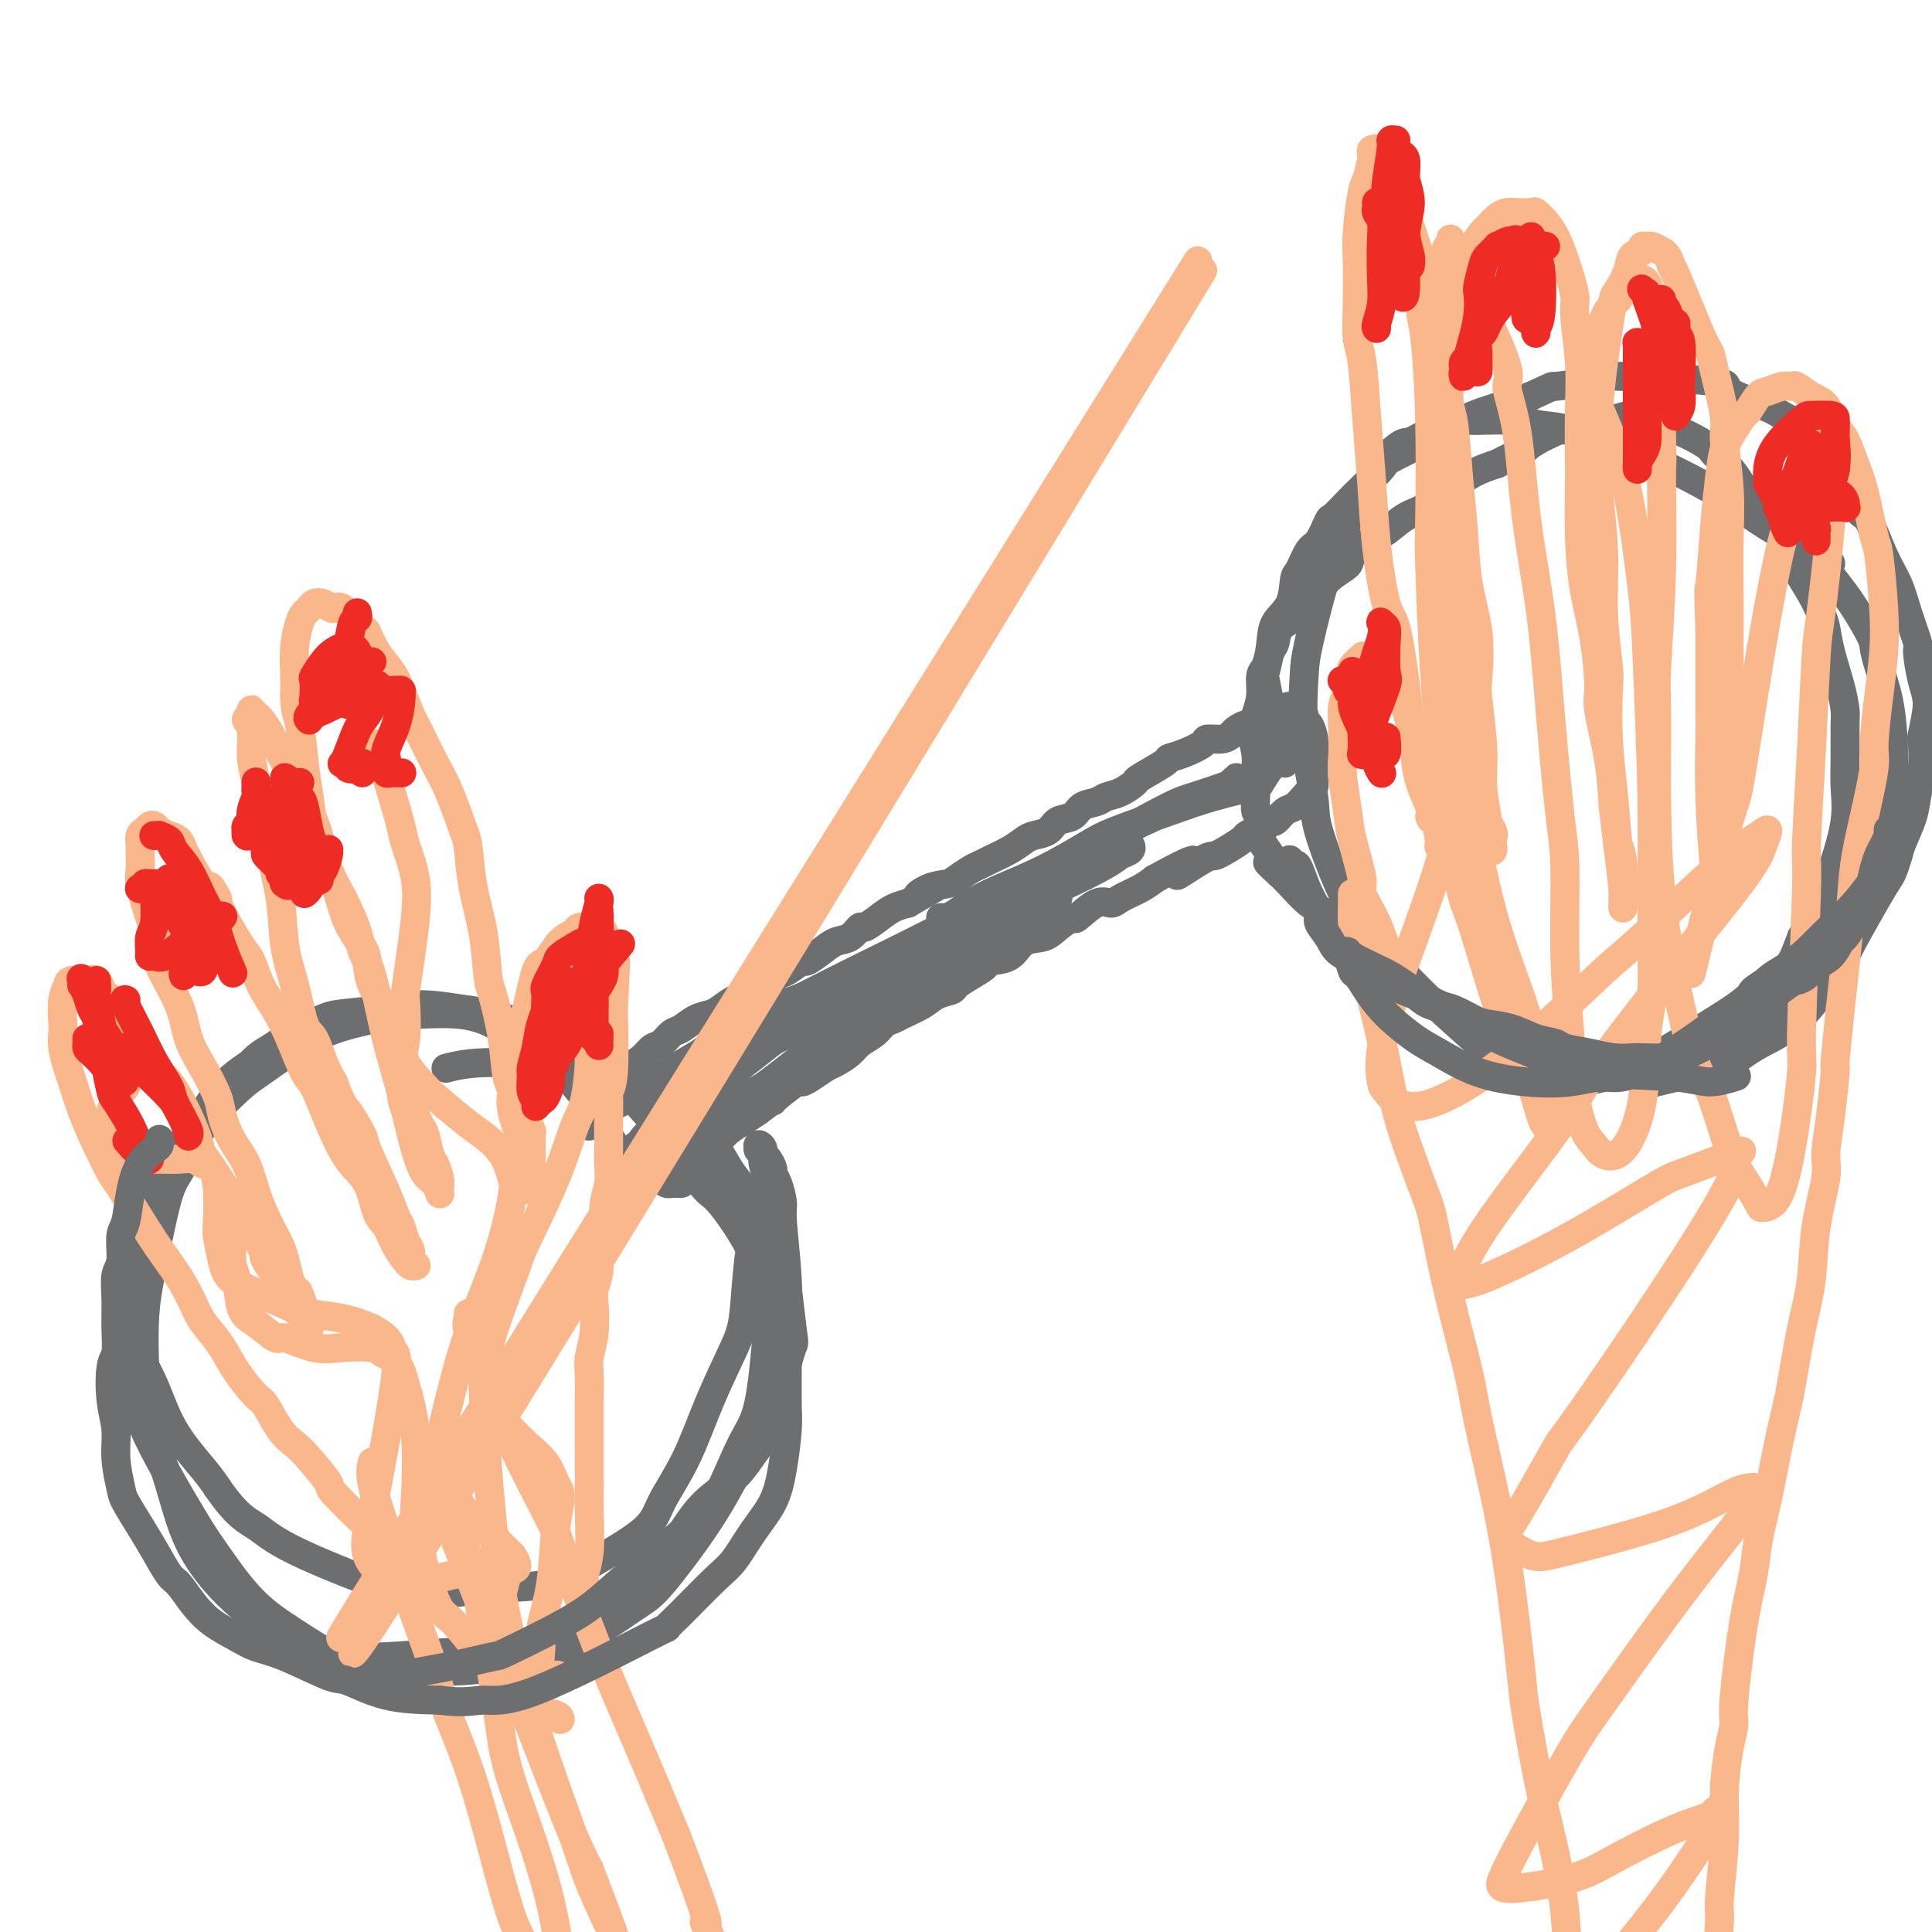 <svg viewBox='0 0 400 400' version='1.1' xmlns='http://www.w3.org/2000/svg' xmlns:xlink='http://www.w3.org/1999/xlink'><g fill='none' stroke='#6D6E70' stroke-width='6' stroke-linecap='round' stroke-linejoin='round'><path d='M122,225c-0.085,-0.024 -0.171,-0.048 0,0c0.171,0.048 0.597,0.168 1,0c0.403,-0.168 0.783,-0.625 1,-1c0.217,-0.375 0.271,-0.668 1,-1c0.729,-0.332 2.135,-0.704 3,-1c0.865,-0.296 1.191,-0.517 2,-1c0.809,-0.483 2.103,-1.228 3,-2c0.897,-0.772 1.398,-1.573 2,-2c0.602,-0.427 1.306,-0.482 2,-1c0.694,-0.518 1.378,-1.500 2,-2c0.622,-0.500 1.181,-0.519 2,-1c0.819,-0.481 1.899,-1.424 3,-2c1.101,-0.576 2.225,-0.785 3,-1c0.775,-0.215 1.201,-0.438 2,-1c0.799,-0.562 1.972,-1.464 3,-2c1.028,-0.536 1.912,-0.706 3,-1c1.088,-0.294 2.379,-0.714 3,-1c0.621,-0.286 0.570,-0.439 1,-1c0.430,-0.561 1.339,-1.529 2,-2c0.661,-0.471 1.072,-0.445 2,-1c0.928,-0.555 2.374,-1.691 3,-2c0.626,-0.309 0.434,0.211 1,0c0.566,-0.211 1.890,-1.151 3,-2c1.110,-0.849 2.005,-1.606 3,-2c0.995,-0.394 2.090,-0.424 3,-1c0.910,-0.576 1.636,-1.699 2,-2c0.364,-0.301 0.366,0.218 1,0c0.634,-0.218 1.902,-1.174 3,-2c1.098,-0.826 2.028,-1.522 3,-2c0.972,-0.478 1.986,-0.739 3,-1'/><path d='M188,187c10.888,-6.285 5.109,-2.997 3,-2c-2.109,0.997 -0.548,-0.296 1,-1c1.548,-0.704 3.085,-0.818 4,-1c0.915,-0.182 1.210,-0.433 2,-1c0.790,-0.567 2.074,-1.451 3,-2c0.926,-0.549 1.493,-0.763 2,-1c0.507,-0.237 0.955,-0.496 2,-1c1.045,-0.504 2.688,-1.252 4,-2c1.312,-0.748 2.295,-1.495 3,-2c0.705,-0.505 1.132,-0.769 2,-1c0.868,-0.231 2.176,-0.429 3,-1c0.824,-0.571 1.165,-1.515 2,-2c0.835,-0.485 2.165,-0.510 3,-1c0.835,-0.490 1.174,-1.445 2,-2c0.826,-0.555 2.140,-0.710 3,-1c0.860,-0.290 1.268,-0.715 2,-1c0.732,-0.285 1.788,-0.430 3,-1c1.212,-0.570 2.581,-1.566 3,-2c0.419,-0.434 -0.111,-0.305 1,-1c1.111,-0.695 3.864,-2.215 5,-3c1.136,-0.785 0.653,-0.837 1,-1c0.347,-0.163 1.522,-0.439 3,-1c1.478,-0.561 3.260,-1.407 4,-2c0.740,-0.593 0.440,-0.934 1,-1c0.560,-0.066 1.981,0.141 3,0c1.019,-0.141 1.635,-0.630 2,-1c0.365,-0.370 0.479,-0.621 1,-1c0.521,-0.379 1.449,-0.885 2,-1c0.551,-0.115 0.725,0.161 1,0c0.275,-0.161 0.650,-0.760 1,-1c0.350,-0.240 0.675,-0.120 1,0'/><path d='M261,149c11.293,-5.814 3.026,-1.348 0,0c-3.026,1.348 -0.811,-0.422 0,-1c0.811,-0.578 0.218,0.037 0,0c-0.218,-0.037 -0.062,-0.725 0,-1c0.062,-0.275 0.031,-0.138 0,0'/><path d='M122,229c-0.096,0.464 -0.192,0.929 0,1c0.192,0.071 0.673,-0.251 1,0c0.327,0.251 0.501,1.075 1,2c0.499,0.925 1.324,1.949 2,3c0.676,1.051 1.203,2.127 2,3c0.797,0.873 1.863,1.543 3,2c1.137,0.457 2.346,0.701 3,1c0.654,0.299 0.754,0.655 1,1c0.246,0.345 0.639,0.681 1,1c0.361,0.319 0.689,0.621 1,1c0.311,0.379 0.604,0.833 1,1c0.396,0.167 0.894,0.045 1,0c0.106,-0.045 -0.182,-0.012 0,0c0.182,0.012 0.833,0.004 1,0c0.167,-0.004 -0.149,-0.002 0,0c0.149,0.002 0.764,0.005 1,0c0.236,-0.005 0.092,-0.016 0,0c-0.092,0.016 -0.134,0.061 0,0c0.134,-0.061 0.444,-0.229 1,-1c0.556,-0.771 1.359,-2.146 2,-3c0.641,-0.854 1.119,-1.187 2,-2c0.881,-0.813 2.164,-2.104 3,-3c0.836,-0.896 1.225,-1.395 2,-2c0.775,-0.605 1.936,-1.316 3,-2c1.064,-0.684 2.032,-1.342 3,-2'/><path d='M157,230c3.620,-2.762 3.171,-2.168 3,-2c-0.171,0.168 -0.064,-0.092 1,-1c1.064,-0.908 3.085,-2.466 4,-3c0.915,-0.534 0.724,-0.044 1,0c0.276,0.044 1.017,-0.358 2,-1c0.983,-0.642 2.206,-1.523 3,-2c0.794,-0.477 1.157,-0.551 2,-1c0.843,-0.449 2.166,-1.272 3,-2c0.834,-0.728 1.180,-1.360 2,-2c0.820,-0.640 2.113,-1.287 3,-2c0.887,-0.713 1.367,-1.490 2,-2c0.633,-0.510 1.420,-0.753 2,-1c0.580,-0.247 0.952,-0.499 2,-1c1.048,-0.501 2.773,-1.250 4,-2c1.227,-0.750 1.958,-1.500 3,-2c1.042,-0.500 2.395,-0.750 3,-1c0.605,-0.250 0.462,-0.499 1,-1c0.538,-0.501 1.756,-1.255 3,-2c1.244,-0.745 2.514,-1.480 3,-2c0.486,-0.520 0.187,-0.824 1,-1c0.813,-0.176 2.737,-0.223 4,-1c1.263,-0.777 1.866,-2.282 3,-3c1.134,-0.718 2.800,-0.649 4,-1c1.200,-0.351 1.936,-1.123 3,-2c1.064,-0.877 2.457,-1.859 3,-2c0.543,-0.141 0.235,0.559 1,0c0.765,-0.559 2.603,-2.376 4,-3c1.397,-0.624 2.354,-0.054 3,0c0.646,0.054 0.982,-0.409 2,-1c1.018,-0.591 2.720,-1.312 4,-2c1.280,-0.688 2.140,-1.344 3,-2'/><path d='M239,182c13.542,-7.474 6.397,-2.159 5,-1c-1.397,1.159 2.953,-1.837 5,-3c2.047,-1.163 1.792,-0.493 3,-1c1.208,-0.507 3.878,-2.192 5,-3c1.122,-0.808 0.697,-0.739 1,-1c0.303,-0.261 1.334,-0.854 2,-1c0.666,-0.146 0.966,0.153 1,0c0.034,-0.153 -0.199,-0.757 0,-1c0.199,-0.243 0.830,-0.125 1,0c0.170,0.125 -0.120,0.256 0,0c0.120,-0.256 0.652,-0.898 1,-1c0.348,-0.102 0.513,0.338 1,0c0.487,-0.338 1.297,-1.452 2,-2c0.703,-0.548 1.299,-0.529 2,-1c0.701,-0.471 1.508,-1.430 2,-2c0.492,-0.570 0.668,-0.750 1,-1c0.332,-0.250 0.818,-0.571 1,-1c0.182,-0.429 0.059,-0.965 0,-2c-0.059,-1.035 -0.053,-2.567 0,-4c0.053,-1.433 0.155,-2.766 0,-4c-0.155,-1.234 -0.567,-2.369 -1,-3c-0.433,-0.631 -0.887,-0.757 -1,-1c-0.113,-0.243 0.115,-0.602 0,-1c-0.115,-0.398 -0.575,-0.837 -1,-1c-0.425,-0.163 -0.817,-0.052 -1,0c-0.183,0.052 -0.158,0.045 0,0c0.158,-0.045 0.448,-0.128 0,0c-0.448,0.128 -1.636,0.467 -2,1c-0.364,0.533 0.094,1.259 0,2c-0.094,0.741 -0.741,1.497 -1,2c-0.259,0.503 -0.129,0.751 0,1'/><path d='M265,153c-0.566,1.203 0.019,1.211 0,2c-0.019,0.789 -0.642,2.361 -1,3c-0.358,0.639 -0.452,0.347 -1,1c-0.548,0.653 -1.550,2.251 -2,3c-0.450,0.749 -0.349,0.649 -2,1c-1.651,0.351 -5.053,1.153 -8,2c-2.947,0.847 -5.438,1.738 -9,3c-3.562,1.262 -8.197,2.894 -11,4c-2.803,1.106 -3.776,1.686 -6,3c-2.224,1.314 -5.699,3.361 -9,5c-3.301,1.639 -6.430,2.870 -9,4c-2.570,1.130 -4.583,2.159 -6,3c-1.417,0.841 -2.239,1.493 -3,2c-0.761,0.507 -1.463,0.868 -2,1c-0.537,0.132 -0.910,0.033 -1,0c-0.090,-0.033 0.105,-0.001 0,0c-0.105,0.001 -0.508,-0.031 0,0c0.508,0.031 1.928,0.124 3,0c1.072,-0.124 1.795,-0.466 5,-2c3.205,-1.534 8.890,-4.260 14,-7c5.110,-2.740 9.645,-5.493 14,-8c4.355,-2.507 8.530,-4.767 11,-6c2.470,-1.233 3.233,-1.438 5,-2c1.767,-0.562 4.536,-1.482 6,-2c1.464,-0.518 1.623,-0.634 2,-1c0.377,-0.366 0.972,-0.983 1,-1c0.028,-0.017 -0.512,0.564 -1,1c-0.488,0.436 -0.925,0.725 -4,2c-3.075,1.275 -8.790,3.536 -14,6c-5.210,2.464 -9.917,5.133 -15,8c-5.083,2.867 -10.541,5.934 -16,9'/><path d='M206,187c-8.920,4.645 -6.221,3.258 -8,4c-1.779,0.742 -8.036,3.611 -15,7c-6.964,3.389 -14.635,7.296 -18,9c-3.365,1.704 -2.425,1.206 -4,2c-1.575,0.794 -5.666,2.882 -8,4c-2.334,1.118 -2.913,1.266 -4,2c-1.087,0.734 -2.683,2.053 -4,3c-1.317,0.947 -2.354,1.521 -3,2c-0.646,0.479 -0.899,0.863 -1,1c-0.101,0.137 -0.050,0.028 0,0c0.050,-0.028 0.099,0.027 0,0c-0.099,-0.027 -0.345,-0.135 1,-1c1.345,-0.865 4.281,-2.488 9,-5c4.719,-2.512 11.220,-5.912 15,-8c3.780,-2.088 4.839,-2.864 9,-5c4.161,-2.136 11.424,-5.633 18,-9c6.576,-3.367 12.465,-6.606 17,-9c4.535,-2.394 7.714,-3.945 11,-5c3.286,-1.055 6.678,-1.615 9,-2c2.322,-0.385 3.574,-0.597 4,-1c0.426,-0.403 0.024,-0.998 0,-1c-0.024,-0.002 0.328,0.588 0,1c-0.328,0.412 -1.336,0.645 -2,1c-0.664,0.355 -0.984,0.830 -3,2c-2.016,1.170 -5.727,3.033 -10,5c-4.273,1.967 -9.106,4.039 -13,6c-3.894,1.961 -6.847,3.813 -11,6c-4.153,2.187 -9.505,4.710 -12,6c-2.495,1.290 -2.133,1.347 -5,3c-2.867,1.653 -8.962,4.901 -14,8c-5.038,3.099 -9.019,6.050 -13,9'/><path d='M151,222c-14.481,8.434 -9.183,6.518 -9,7c0.183,0.482 -4.750,3.362 -7,5c-2.250,1.638 -1.816,2.033 -3,3c-1.184,0.967 -3.984,2.505 -5,3c-1.016,0.495 -0.248,-0.054 0,0c0.248,0.054 -0.023,0.711 0,1c0.023,0.289 0.341,0.209 2,0c1.659,-0.209 4.661,-0.547 9,-3c4.339,-2.453 10.015,-7.021 13,-9c2.985,-1.979 3.277,-1.368 7,-4c3.723,-2.632 10.875,-8.505 17,-13c6.125,-4.495 11.224,-7.611 16,-11c4.776,-3.389 9.231,-7.052 12,-9c2.769,-1.948 3.852,-2.183 6,-3c2.148,-0.817 5.361,-2.216 7,-3c1.639,-0.784 1.704,-0.951 2,-1c0.296,-0.049 0.824,0.021 1,0c0.176,-0.021 0.002,-0.135 0,0c-0.002,0.135 0.169,0.517 0,1c-0.169,0.483 -0.677,1.066 -2,2c-1.323,0.934 -3.461,2.220 -6,4c-2.539,1.780 -5.478,4.055 -7,5c-1.522,0.945 -1.627,0.561 -4,2c-2.373,1.439 -7.012,4.700 -11,7c-3.988,2.300 -7.323,3.638 -11,6c-3.677,2.362 -7.697,5.746 -11,8c-3.303,2.254 -5.889,3.376 -9,5c-3.111,1.624 -6.746,3.750 -9,5c-2.254,1.250 -3.127,1.625 -4,2'/><path d='M145,232c-12.187,7.667 -5.655,3.336 -4,2c1.655,-1.336 -1.565,0.325 -3,1c-1.435,0.675 -1.083,0.363 -1,0c0.083,-0.363 -0.103,-0.779 0,-1c0.103,-0.221 0.493,-0.247 1,-1c0.507,-0.753 1.129,-2.235 3,-4c1.871,-1.765 4.991,-3.815 7,-5c2.009,-1.185 2.906,-1.505 5,-3c2.094,-1.495 5.384,-4.164 9,-7c3.616,-2.836 7.556,-5.838 11,-8c3.444,-2.162 6.391,-3.483 10,-5c3.609,-1.517 7.881,-3.231 10,-4c2.119,-0.769 2.084,-0.594 3,-1c0.916,-0.406 2.782,-1.391 4,-2c1.218,-0.609 1.789,-0.840 2,-1c0.211,-0.160 0.064,-0.250 0,0c-0.064,0.250 -0.044,0.839 0,1c0.044,0.161 0.113,-0.107 0,0c-0.113,0.107 -0.409,0.590 -1,1c-0.591,0.410 -1.478,0.748 -2,1c-0.522,0.252 -0.679,0.417 -2,1c-1.321,0.583 -3.805,1.584 -6,2c-2.195,0.416 -4.099,0.248 -7,1c-2.901,0.752 -6.797,2.423 -11,4c-4.203,1.577 -8.712,3.059 -11,4c-2.288,0.941 -2.356,1.341 -5,3c-2.644,1.659 -7.863,4.579 -12,7c-4.137,2.421 -7.191,4.344 -10,6c-2.809,1.656 -5.374,3.045 -7,4c-1.626,0.955 -2.313,1.478 -3,2'/><path d='M125,230c-5.662,3.621 -1.317,1.675 0,1c1.317,-0.675 -0.396,-0.077 -1,0c-0.604,0.077 -0.101,-0.367 1,-1c1.101,-0.633 2.799,-1.455 4,-2c1.201,-0.545 1.903,-0.814 5,-2c3.097,-1.186 8.587,-3.291 13,-5c4.413,-1.709 7.749,-3.022 12,-5c4.251,-1.978 9.419,-4.621 12,-6c2.581,-1.379 2.576,-1.494 4,-2c1.424,-0.506 4.276,-1.404 6,-2c1.724,-0.596 2.318,-0.892 3,-1c0.682,-0.108 1.451,-0.029 2,0c0.549,0.029 0.879,0.008 1,0c0.121,-0.008 0.035,-0.002 0,0c-0.035,0.002 -0.017,0.001 0,0'/><path d='M266,158c-0.025,-0.511 -0.049,-1.022 0,-1c0.049,0.022 0.172,0.579 0,0c-0.172,-0.579 -0.638,-2.292 -1,-3c-0.362,-0.708 -0.620,-0.410 -1,-1c-0.380,-0.590 -0.883,-2.068 -1,-3c-0.117,-0.932 0.152,-1.320 0,-3c-0.152,-1.680 -0.724,-4.653 -1,-6c-0.276,-1.347 -0.257,-1.069 0,-2c0.257,-0.931 0.750,-3.073 1,-5c0.250,-1.927 0.255,-3.641 1,-5c0.745,-1.359 2.230,-2.364 3,-4c0.770,-1.636 0.826,-3.903 1,-5c0.174,-1.097 0.464,-1.023 1,-2c0.536,-0.977 1.316,-3.003 2,-4c0.684,-0.997 1.273,-0.965 2,-2c0.727,-1.035 1.593,-3.139 2,-4c0.407,-0.861 0.356,-0.481 1,-1c0.644,-0.519 1.982,-1.939 3,-3c1.018,-1.061 1.716,-1.765 3,-3c1.284,-1.235 3.153,-3.003 4,-4c0.847,-0.997 0.671,-1.225 2,-2c1.329,-0.775 4.163,-2.099 6,-3c1.837,-0.901 2.677,-1.380 4,-2c1.323,-0.620 3.128,-1.383 4,-2c0.872,-0.617 0.812,-1.089 3,-2c2.188,-0.911 6.625,-2.260 9,-3c2.375,-0.740 2.687,-0.870 3,-1'/><path d='M317,82c5.292,-2.419 4.023,-1.966 5,-2c0.977,-0.034 4.199,-0.554 6,-1c1.801,-0.446 2.181,-0.817 3,-1c0.819,-0.183 2.078,-0.177 7,0c4.922,0.177 13.505,0.527 17,1c3.495,0.473 1.900,1.070 3,2c1.100,0.930 4.896,2.193 7,3c2.104,0.807 2.516,1.158 4,2c1.484,0.842 4.040,2.173 5,3c0.960,0.827 0.325,1.148 1,2c0.675,0.852 2.659,2.236 4,4c1.341,1.764 2.040,3.909 3,6c0.960,2.091 2.182,4.128 3,5c0.818,0.872 1.232,0.577 2,2c0.768,1.423 1.890,4.562 3,7c1.110,2.438 2.209,4.175 3,6c0.791,1.825 1.274,3.738 2,6c0.726,2.262 1.693,4.873 2,6c0.307,1.127 -0.048,0.771 0,2c0.048,1.229 0.497,4.043 1,6c0.503,1.957 1.060,3.057 1,5c-0.060,1.943 -0.736,4.727 -1,6c-0.264,1.273 -0.116,1.033 0,2c0.116,0.967 0.200,3.140 0,5c-0.200,1.860 -0.682,3.406 -1,5c-0.318,1.594 -0.470,3.237 -1,5c-0.530,1.763 -1.437,3.647 -2,5c-0.563,1.353 -0.781,2.177 -1,3'/><path d='M393,177c-1.123,3.752 -1.430,4.133 -2,5c-0.570,0.867 -1.403,2.220 -3,5c-1.597,2.780 -3.958,6.986 -5,9c-1.042,2.014 -0.766,1.836 -1,2c-0.234,0.164 -0.977,0.669 -2,2c-1.023,1.331 -2.327,3.487 -4,5c-1.673,1.513 -3.715,2.384 -5,3c-1.285,0.616 -1.812,0.978 -3,2c-1.188,1.022 -3.035,2.704 -5,4c-1.965,1.296 -4.046,2.204 -6,3c-1.954,0.796 -3.781,1.479 -6,2c-2.219,0.521 -4.828,0.880 -6,1c-1.172,0.120 -0.905,0.001 -2,0c-1.095,-0.001 -3.553,0.117 -6,0c-2.447,-0.117 -4.885,-0.468 -7,-1c-2.115,-0.532 -3.907,-1.245 -6,-2c-2.093,-0.755 -4.487,-1.553 -6,-2c-1.513,-0.447 -2.146,-0.542 -4,-1c-1.854,-0.458 -4.929,-1.280 -7,-2c-2.071,-0.720 -3.138,-1.337 -5,-2c-1.862,-0.663 -4.519,-1.373 -6,-2c-1.481,-0.627 -1.786,-1.170 -3,-2c-1.214,-0.830 -3.335,-1.945 -5,-3c-1.665,-1.055 -2.872,-2.048 -4,-3c-1.128,-0.952 -2.177,-1.863 -3,-3c-0.823,-1.137 -1.421,-2.500 -2,-3c-0.579,-0.500 -1.139,-0.137 -2,-1c-0.861,-0.863 -2.025,-2.953 -3,-4c-0.975,-1.047 -1.763,-1.051 -3,-2c-1.237,-0.949 -2.925,-2.843 -4,-4c-1.075,-1.157 -1.538,-1.579 -2,-2'/><path d='M265,181c-4.841,-4.346 -1.445,-1.711 -1,-2c0.445,-0.289 -2.063,-3.501 -3,-5c-0.937,-1.499 -0.304,-1.286 0,-2c0.304,-0.714 0.279,-2.356 0,-3c-0.279,-0.644 -0.810,-0.288 -1,-1c-0.190,-0.712 -0.037,-2.490 0,-4c0.037,-1.510 -0.040,-2.753 0,-4c0.040,-1.247 0.197,-2.500 0,-4c-0.197,-1.500 -0.747,-3.249 -1,-4c-0.253,-0.751 -0.208,-0.504 0,-1c0.208,-0.496 0.580,-1.737 1,-3c0.420,-1.263 0.886,-2.550 1,-4c0.114,-1.450 -0.126,-3.063 0,-4c0.126,-0.937 0.619,-1.197 1,-2c0.381,-0.803 0.649,-2.150 1,-3c0.351,-0.850 0.783,-1.202 1,-2c0.217,-0.798 0.219,-2.040 1,-3c0.781,-0.960 2.340,-1.637 3,-2c0.660,-0.363 0.421,-0.412 1,-1c0.579,-0.588 1.977,-1.713 3,-3c1.023,-1.287 1.672,-2.734 3,-4c1.328,-1.266 3.334,-2.349 4,-3c0.666,-0.651 -0.009,-0.869 1,-2c1.009,-1.131 3.703,-3.176 5,-4c1.297,-0.824 1.199,-0.429 2,-1c0.801,-0.571 2.503,-2.110 4,-3c1.497,-0.890 2.791,-1.131 4,-2c1.209,-0.869 2.334,-2.367 3,-3c0.666,-0.633 0.871,-0.401 2,-1c1.129,-0.599 3.180,-2.028 5,-3c1.820,-0.972 3.410,-1.486 5,-2'/><path d='M310,96c4.974,-2.703 4.909,-1.962 5,-2c0.091,-0.038 0.336,-0.857 2,-2c1.664,-1.143 4.746,-2.611 6,-3c1.254,-0.389 0.681,0.300 2,0c1.319,-0.300 4.530,-1.590 6,-2c1.470,-0.410 1.198,0.059 2,0c0.802,-0.059 2.677,-0.647 4,-1c1.323,-0.353 2.092,-0.472 3,0c0.908,0.472 1.954,1.534 3,2c1.046,0.466 2.090,0.335 4,1c1.910,0.665 4.684,2.125 6,3c1.316,0.875 1.173,1.165 2,2c0.827,0.835 2.623,2.214 4,4c1.377,1.786 2.336,3.979 4,6c1.664,2.021 4.032,3.871 5,5c0.968,1.129 0.536,1.536 1,3c0.464,1.464 1.825,3.985 3,6c1.175,2.015 2.164,3.525 3,5c0.836,1.475 1.520,2.917 2,4c0.480,1.083 0.755,1.809 1,3c0.245,1.191 0.458,2.849 1,5c0.542,2.151 1.413,4.797 2,7c0.587,2.203 0.891,3.964 1,5c0.109,1.036 0.022,1.346 0,3c-0.022,1.654 0.020,4.653 0,7c-0.020,2.347 -0.101,4.043 0,6c0.101,1.957 0.383,4.173 0,7c-0.383,2.827 -1.433,6.263 -2,8c-0.567,1.737 -0.653,1.775 -1,3c-0.347,1.225 -0.956,3.636 -2,6c-1.044,2.364 -2.522,4.682 -4,7'/><path d='M373,194c-1.917,5.063 -2.211,5.721 -4,7c-1.789,1.279 -5.073,3.179 -6,4c-0.927,0.821 0.503,0.561 -3,3c-3.503,2.439 -11.939,7.575 -16,10c-4.061,2.425 -3.748,2.138 -6,3c-2.252,0.862 -7.070,2.872 -12,3c-4.930,0.128 -9.972,-1.626 -13,-3c-3.028,-1.374 -4.041,-2.367 -7,-5c-2.959,-2.633 -7.863,-6.907 -12,-11c-4.137,-4.093 -7.508,-8.007 -10,-11c-2.492,-2.993 -4.104,-5.067 -6,-9c-1.896,-3.933 -4.077,-9.726 -5,-13c-0.923,-3.274 -0.590,-4.030 -1,-7c-0.410,-2.970 -1.563,-8.153 -2,-13c-0.437,-4.847 -0.159,-9.359 0,-12c0.159,-2.641 0.200,-3.413 1,-7c0.800,-3.587 2.359,-9.990 4,-15c1.641,-5.010 3.364,-8.625 5,-12c1.636,-3.375 3.186,-6.508 5,-9c1.814,-2.492 3.894,-4.343 5,-5c1.106,-0.657 1.240,-0.120 3,-1c1.760,-0.880 5.146,-3.177 7,-4c1.854,-0.823 2.175,-0.171 4,0c1.825,0.171 5.153,-0.139 8,0c2.847,0.139 5.213,0.727 7,1c1.787,0.273 2.996,0.232 6,1c3.004,0.768 7.805,2.347 12,4c4.195,1.653 7.784,3.381 11,5c3.216,1.619 6.058,3.128 9,5c2.942,1.872 5.983,4.106 9,6c3.017,1.894 6.008,3.447 9,5'/><path d='M375,114c6.393,3.684 3.375,2.395 3,3c-0.375,0.605 1.892,3.106 4,6c2.108,2.894 4.057,6.182 5,8c0.943,1.818 0.880,2.168 1,3c0.120,0.832 0.423,2.147 1,4c0.577,1.853 1.430,4.244 2,7c0.570,2.756 0.859,5.878 1,9c0.141,3.122 0.134,6.243 0,9c-0.134,2.757 -0.396,5.148 -1,8c-0.604,2.852 -1.550,6.165 -2,8c-0.450,1.835 -0.404,2.194 -1,4c-0.596,1.806 -1.833,5.060 -3,8c-1.167,2.940 -2.263,5.566 -3,7c-0.737,1.434 -1.114,1.677 -2,3c-0.886,1.323 -2.282,3.726 -4,6c-1.718,2.274 -3.758,4.421 -6,6c-2.242,1.579 -4.686,2.592 -7,4c-2.314,1.408 -4.496,3.213 -6,4c-1.504,0.787 -2.328,0.558 -5,1c-2.672,0.442 -7.192,1.555 -9,2c-1.808,0.445 -0.904,0.223 0,0'/><path d='M122,233c-0.002,0.134 -0.004,0.268 0,0c0.004,-0.268 0.015,-0.937 0,-1c-0.015,-0.063 -0.054,0.480 0,0c0.054,-0.480 0.202,-1.984 0,-3c-0.202,-1.016 -0.754,-1.546 -2,-3c-1.246,-1.454 -3.185,-3.833 -4,-5c-0.815,-1.167 -0.507,-1.121 -2,-2c-1.493,-0.879 -4.788,-2.682 -7,-4c-2.212,-1.318 -3.340,-2.152 -5,-3c-1.660,-0.848 -3.850,-1.710 -7,-2c-3.150,-0.290 -7.260,-0.008 -9,0c-1.740,0.008 -1.110,-0.258 -3,0c-1.890,0.258 -6.301,1.039 -10,2c-3.699,0.961 -6.687,2.102 -10,4c-3.313,1.898 -6.950,4.554 -9,6c-2.050,1.446 -2.512,1.682 -4,3c-1.488,1.318 -4.002,3.719 -6,6c-1.998,2.281 -3.482,4.443 -5,7c-1.518,2.557 -3.072,5.511 -4,7c-0.928,1.489 -1.230,1.514 -2,3c-0.770,1.486 -2.009,4.434 -3,7c-0.991,2.566 -1.735,4.752 -2,7c-0.265,2.248 -0.051,4.559 0,6c0.051,1.441 -0.061,2.013 0,4c0.061,1.987 0.295,5.389 1,8c0.705,2.611 1.880,4.432 3,7c1.120,2.568 2.186,5.884 4,9c1.814,3.116 4.375,6.033 6,8c1.625,1.967 2.312,2.983 3,4'/><path d='M45,308c4.062,5.951 6.217,6.829 8,8c1.783,1.171 3.195,2.636 8,5c4.805,2.364 13.004,5.627 17,7c3.996,1.373 3.791,0.856 5,1c1.209,0.144 3.833,0.948 7,1c3.167,0.052 6.876,-0.650 11,-1c4.124,-0.350 8.661,-0.349 12,-1c3.339,-0.651 5.480,-1.954 9,-4c3.520,-2.046 8.421,-4.837 11,-7c2.579,-2.163 2.838,-3.699 4,-6c1.162,-2.301 3.228,-5.365 5,-9c1.772,-3.635 3.250,-7.839 5,-12c1.750,-4.161 3.772,-8.278 5,-11c1.228,-2.722 1.663,-4.049 2,-7c0.337,-2.951 0.575,-7.524 1,-11c0.425,-3.476 1.038,-5.853 1,-8c-0.038,-2.147 -0.728,-4.064 -2,-6c-1.272,-1.936 -3.125,-3.891 -4,-5c-0.875,-1.109 -0.771,-1.373 -2,-3c-1.229,-1.627 -3.792,-4.616 -6,-7c-2.208,-2.384 -4.063,-4.161 -7,-6c-2.937,-1.839 -6.958,-3.740 -9,-5c-2.042,-1.260 -2.106,-1.878 -4,-3c-1.894,-1.122 -5.617,-2.746 -9,-4c-3.383,-1.254 -6.426,-2.137 -9,-3c-2.574,-0.863 -4.678,-1.706 -8,-2c-3.322,-0.294 -7.863,-0.040 -10,0c-2.137,0.040 -1.872,-0.134 -4,0c-2.128,0.134 -6.650,0.574 -10,1c-3.350,0.426 -5.529,0.836 -8,2c-2.471,1.164 -5.236,3.082 -8,5'/><path d='M56,217c-3.322,1.800 -3.626,2.800 -5,4c-1.374,1.200 -3.819,2.601 -8,8c-4.181,5.399 -10.098,14.795 -13,21c-2.902,6.205 -2.790,9.220 -3,11c-0.210,1.780 -0.744,2.325 -1,5c-0.256,2.675 -0.234,7.481 0,12c0.234,4.519 0.681,8.752 2,13c1.319,4.248 3.509,8.510 6,13c2.491,4.490 5.283,9.207 7,12c1.717,2.793 2.360,3.661 4,6c1.640,2.339 4.277,6.148 7,9c2.723,2.852 5.531,4.749 9,7c3.469,2.251 7.600,4.858 10,6c2.400,1.142 3.069,0.818 6,1c2.931,0.182 8.124,0.870 13,1c4.876,0.130 9.436,-0.298 14,-1c4.564,-0.702 9.132,-1.676 14,-4c4.868,-2.324 10.037,-5.996 13,-8c2.963,-2.004 3.722,-2.340 6,-5c2.278,-2.660 6.076,-7.644 9,-12c2.924,-4.356 4.975,-8.084 7,-12c2.025,-3.916 4.024,-8.021 5,-13c0.976,-4.979 0.927,-10.833 1,-14c0.073,-3.167 0.266,-3.646 0,-6c-0.266,-2.354 -0.991,-6.582 -3,-11c-2.009,-4.418 -5.301,-9.026 -7,-11c-1.699,-1.974 -1.806,-1.313 -4,-4c-2.194,-2.687 -6.475,-8.724 -10,-13c-3.525,-4.276 -6.293,-6.793 -9,-9c-2.707,-2.207 -5.354,-4.103 -8,-6'/><path d='M118,217c-4.232,-3.343 -6.311,-4.199 -9,-5c-2.689,-0.801 -5.987,-1.546 -8,-2c-2.013,-0.454 -2.741,-0.615 -5,-1c-2.259,-0.385 -6.050,-0.993 -9,-1c-2.950,-0.007 -5.061,0.586 -8,1c-2.939,0.414 -6.708,0.650 -9,1c-2.292,0.350 -3.106,0.814 -5,2c-1.894,1.186 -4.866,3.093 -8,5c-3.134,1.907 -6.429,3.815 -9,6c-2.571,2.185 -4.420,4.646 -6,8c-1.580,3.354 -2.893,7.599 -4,10c-1.107,2.401 -2.009,2.957 -3,6c-0.991,3.043 -2.071,8.574 -3,13c-0.929,4.426 -1.707,7.748 -2,12c-0.293,4.252 -0.102,9.436 0,13c0.102,3.564 0.115,5.509 1,9c0.885,3.491 2.643,8.529 4,13c1.357,4.471 2.312,8.375 4,12c1.688,3.625 4.111,6.972 7,10c2.889,3.028 6.246,5.736 8,7c1.754,1.264 1.904,1.084 4,2c2.096,0.916 6.139,2.928 10,4c3.861,1.072 7.541,1.203 12,1c4.459,-0.203 9.699,-0.740 15,-1c5.301,-0.260 10.665,-0.243 16,-2c5.335,-1.757 10.640,-5.290 14,-7c3.360,-1.710 4.773,-1.599 8,-4c3.227,-2.401 8.267,-7.314 12,-13c3.733,-5.686 6.159,-12.146 8,-16c1.841,-3.854 3.097,-5.101 4,-9c0.903,-3.899 1.451,-10.449 2,-17'/><path d='M159,274c0.506,-4.845 0.773,-8.459 0,-13c-0.773,-4.541 -2.584,-10.010 -4,-13c-1.416,-2.990 -2.437,-3.499 -4,-6c-1.563,-2.501 -3.667,-6.992 -9,-11c-5.333,-4.008 -13.896,-7.533 -18,-9c-4.104,-1.467 -3.750,-0.878 -7,-1c-3.250,-0.122 -10.106,-0.956 -15,-1c-4.894,-0.044 -7.827,0.702 -9,1c-1.173,0.298 -0.587,0.149 0,0'/></g>
<g fill='none' stroke='#FBB78C' stroke-width='6' stroke-linecap='round' stroke-linejoin='round'><path d='M121,328c0.030,-0.408 0.061,-0.816 0,-1c-0.061,-0.184 -0.212,-0.143 0,-1c0.212,-0.857 0.789,-2.610 1,-5c0.211,-2.390 0.057,-5.415 0,-8c-0.057,-2.585 -0.015,-4.731 0,-6c0.015,-1.269 0.004,-1.662 0,-3c-0.004,-1.338 -0.002,-3.620 0,-6c0.002,-2.380 0.004,-4.858 0,-6c-0.004,-1.142 -0.015,-0.950 0,-2c0.015,-1.050 0.055,-3.344 0,-5c-0.055,-1.656 -0.207,-2.676 0,-4c0.207,-1.324 0.772,-2.953 1,-5c0.228,-2.047 0.118,-4.513 0,-6c-0.118,-1.487 -0.243,-1.997 0,-3c0.243,-1.003 0.853,-2.501 1,-4c0.147,-1.499 -0.171,-3.001 0,-4c0.171,-0.999 0.830,-1.497 1,-3c0.170,-1.503 -0.151,-4.013 0,-6c0.151,-1.987 0.773,-3.451 1,-5c0.227,-1.549 0.060,-3.184 0,-4c-0.060,-0.816 -0.012,-0.812 0,-2c0.012,-1.188 -0.011,-3.567 0,-6c0.011,-2.433 0.054,-4.920 0,-6c-0.054,-1.080 -0.207,-0.752 0,-1c0.207,-0.248 0.773,-1.071 1,-4c0.227,-2.929 0.113,-7.965 0,-13'/><path d='M127,209c0.927,-18.697 0.245,-5.939 0,-2c-0.245,3.939 -0.055,-0.941 0,-4c0.055,-3.059 -0.027,-4.298 0,-5c0.027,-0.702 0.164,-0.867 0,-1c-0.164,-0.133 -0.629,-0.232 -1,-1c-0.371,-0.768 -0.647,-2.203 -1,-3c-0.353,-0.797 -0.783,-0.956 -1,-1c-0.217,-0.044 -0.222,0.028 -1,0c-0.778,-0.028 -2.330,-0.155 -3,0c-0.670,0.155 -0.459,0.593 -1,1c-0.541,0.407 -1.833,0.784 -3,2c-1.167,1.216 -2.208,3.270 -3,4c-0.792,0.730 -1.336,0.137 -2,2c-0.664,1.863 -1.447,6.181 -2,8c-0.553,1.819 -0.877,1.140 -1,2c-0.123,0.860 -0.047,3.258 0,5c0.047,1.742 0.064,2.829 0,4c-0.064,1.171 -0.210,2.426 0,3c0.210,0.574 0.774,0.467 1,1c0.226,0.533 0.113,1.708 0,3c-0.113,1.292 -0.226,2.702 0,4c0.226,1.298 0.793,2.484 1,3c0.207,0.516 0.056,0.363 0,1c-0.056,0.637 -0.015,2.065 0,3c0.015,0.935 0.004,1.379 0,2c-0.004,0.621 -0.001,1.421 0,2c0.001,0.579 0.000,0.939 0,1c-0.000,0.061 -0.000,-0.176 0,0c0.000,0.176 0.000,0.765 0,1c-0.000,0.235 -0.000,0.118 0,0'/><path d='M110,244c0.166,5.300 0.080,1.051 0,-1c-0.080,-2.051 -0.153,-1.902 -1,-4c-0.847,-2.098 -2.468,-6.443 -3,-9c-0.532,-2.557 0.026,-3.327 0,-4c-0.026,-0.673 -0.636,-1.251 -1,-3c-0.364,-1.749 -0.482,-4.670 -1,-8c-0.518,-3.330 -1.434,-7.071 -2,-9c-0.566,-1.929 -0.780,-2.048 -1,-4c-0.220,-1.952 -0.447,-5.736 -1,-9c-0.553,-3.264 -1.434,-6.006 -2,-9c-0.566,-2.994 -0.818,-6.239 -1,-8c-0.182,-1.761 -0.296,-2.037 -1,-4c-0.704,-1.963 -1.999,-5.613 -3,-8c-1.001,-2.387 -1.709,-3.509 -3,-6c-1.291,-2.491 -3.164,-6.349 -4,-8c-0.836,-1.651 -0.634,-1.095 -1,-2c-0.366,-0.905 -1.300,-3.272 -2,-5c-0.700,-1.728 -1.168,-2.818 -2,-4c-0.832,-1.182 -2.029,-2.456 -3,-4c-0.971,-1.544 -1.716,-3.360 -2,-4c-0.284,-0.640 -0.107,-0.106 -1,-1c-0.893,-0.894 -2.855,-3.217 -4,-4c-1.145,-0.783 -1.473,-0.025 -2,0c-0.527,0.025 -1.254,-0.683 -2,-1c-0.746,-0.317 -1.510,-0.243 -2,0c-0.490,0.243 -0.706,0.655 -1,1c-0.294,0.345 -0.667,0.623 -1,1c-0.333,0.377 -0.625,0.854 -1,2c-0.375,1.146 -0.832,2.962 -1,5c-0.168,2.038 -0.048,4.296 0,6c0.048,1.704 0.024,2.852 0,4'/><path d='M61,144c0.024,3.280 0.583,3.978 1,6c0.417,2.022 0.692,5.366 1,8c0.308,2.634 0.649,4.558 1,7c0.351,2.442 0.712,5.401 1,7c0.288,1.599 0.504,1.839 1,3c0.496,1.161 1.271,3.243 2,5c0.729,1.757 1.412,3.189 2,5c0.588,1.811 1.083,4.001 2,6c0.917,1.999 2.258,3.806 3,5c0.742,1.194 0.885,1.776 1,3c0.115,1.224 0.202,3.091 1,5c0.798,1.909 2.307,3.860 3,5c0.693,1.140 0.571,1.468 1,3c0.429,1.532 1.410,4.267 2,6c0.590,1.733 0.788,2.464 1,4c0.212,1.536 0.438,3.877 1,6c0.562,2.123 1.461,4.028 2,5c0.539,0.972 0.719,1.009 1,2c0.281,0.991 0.664,2.935 1,4c0.336,1.065 0.626,1.252 1,2c0.374,0.748 0.833,2.059 1,3c0.167,0.941 0.043,1.514 0,2c-0.043,0.486 -0.003,0.886 0,1c0.003,0.114 -0.029,-0.059 0,0c0.029,0.059 0.121,0.350 0,0c-0.121,-0.350 -0.455,-1.341 -1,-2c-0.545,-0.659 -1.301,-0.985 -2,-2c-0.699,-1.015 -1.343,-2.719 -2,-5c-0.657,-2.281 -1.329,-5.141 -2,-8'/><path d='M84,230c-1.168,-3.061 -0.587,-2.213 -1,-4c-0.413,-1.787 -1.818,-6.210 -3,-11c-1.182,-4.790 -2.141,-9.948 -3,-13c-0.859,-3.052 -1.620,-3.999 -2,-5c-0.380,-1.001 -0.381,-2.057 -1,-4c-0.619,-1.943 -1.856,-4.773 -3,-7c-1.144,-2.227 -2.193,-3.852 -3,-6c-0.807,-2.148 -1.371,-4.818 -2,-7c-0.629,-2.182 -1.323,-3.875 -2,-5c-0.677,-1.125 -1.337,-1.681 -2,-3c-0.663,-1.319 -1.329,-3.400 -2,-5c-0.671,-1.600 -1.346,-2.720 -2,-4c-0.654,-1.280 -1.286,-2.722 -2,-4c-0.714,-1.278 -1.511,-2.392 -2,-3c-0.489,-0.608 -0.672,-0.710 -1,-1c-0.328,-0.290 -0.802,-0.768 -1,-1c-0.198,-0.232 -0.120,-0.219 0,0c0.120,0.219 0.283,0.643 0,1c-0.283,0.357 -1.011,0.648 -1,1c0.011,0.352 0.761,0.764 1,2c0.239,1.236 -0.034,3.295 0,5c0.034,1.705 0.375,3.055 1,6c0.625,2.945 1.532,7.484 2,10c0.468,2.516 0.495,3.010 1,5c0.505,1.990 1.486,5.475 2,9c0.514,3.525 0.560,7.090 1,10c0.440,2.910 1.272,5.167 2,8c0.728,2.833 1.350,6.244 2,8c0.650,1.756 1.329,1.857 2,3c0.671,1.143 1.335,3.326 2,5c0.665,1.674 1.333,2.837 2,4'/><path d='M69,224c2.045,5.402 2.159,4.908 3,6c0.841,1.092 2.411,3.772 3,5c0.589,1.228 0.199,1.004 1,3c0.801,1.996 2.793,6.211 4,9c1.207,2.789 1.629,4.151 2,5c0.371,0.849 0.691,1.184 1,2c0.309,0.816 0.605,2.113 1,3c0.395,0.887 0.888,1.363 1,2c0.112,0.637 -0.156,1.434 0,2c0.156,0.566 0.737,0.900 1,1c0.263,0.100 0.208,-0.033 0,0c-0.208,0.033 -0.569,0.234 -1,0c-0.431,-0.234 -0.931,-0.902 -1,-1c-0.069,-0.098 0.292,0.375 0,0c-0.292,-0.375 -1.239,-1.598 -2,-3c-0.761,-1.402 -1.337,-2.984 -2,-4c-0.663,-1.016 -1.413,-1.467 -2,-3c-0.587,-1.533 -1.010,-4.150 -2,-6c-0.990,-1.850 -2.547,-2.934 -4,-5c-1.453,-2.066 -2.801,-5.115 -4,-8c-1.199,-2.885 -2.250,-5.607 -3,-7c-0.750,-1.393 -1.198,-1.458 -2,-3c-0.802,-1.542 -1.957,-4.560 -3,-7c-1.043,-2.440 -1.973,-4.300 -3,-6c-1.027,-1.700 -2.152,-3.239 -3,-5c-0.848,-1.761 -1.421,-3.743 -2,-5c-0.579,-1.257 -1.166,-1.788 -2,-3c-0.834,-1.212 -1.917,-3.106 -3,-5'/><path d='M47,191c-6.195,-11.854 -2.681,-6.489 -2,-5c0.681,1.489 -1.469,-0.896 -3,-3c-1.531,-2.104 -2.441,-3.926 -3,-5c-0.559,-1.074 -0.766,-1.402 -1,-2c-0.234,-0.598 -0.497,-1.468 -1,-2c-0.503,-0.532 -1.248,-0.728 -2,-1c-0.752,-0.272 -1.512,-0.621 -2,-1c-0.488,-0.379 -0.705,-0.788 -1,-1c-0.295,-0.212 -0.668,-0.229 -1,0c-0.332,0.229 -0.625,0.702 -1,1c-0.375,0.298 -0.834,0.422 -1,1c-0.166,0.578 -0.039,1.611 0,2c0.039,0.389 -0.009,0.136 0,1c0.009,0.864 0.076,2.845 0,4c-0.076,1.155 -0.294,1.482 0,3c0.294,1.518 1.099,4.225 2,7c0.901,2.775 1.896,5.619 2,7c0.104,1.381 -0.683,1.300 0,3c0.683,1.700 2.837,5.181 4,8c1.163,2.819 1.336,4.977 2,7c0.664,2.023 1.820,3.911 3,6c1.180,2.089 2.385,4.378 3,6c0.615,1.622 0.641,2.578 1,4c0.359,1.422 1.051,3.309 2,5c0.949,1.691 2.156,3.184 3,5c0.844,1.816 1.325,3.955 2,6c0.675,2.045 1.543,3.995 2,5c0.457,1.005 0.504,1.063 1,2c0.496,0.937 1.441,2.752 2,4c0.559,1.248 0.731,1.928 1,3c0.269,1.072 0.634,2.536 1,4'/><path d='M60,265c4.642,10.663 2.746,4.821 2,3c-0.746,-1.821 -0.342,0.378 0,2c0.342,1.622 0.623,2.666 1,3c0.377,0.334 0.849,-0.042 1,0c0.151,0.042 -0.019,0.504 0,1c0.019,0.496 0.227,1.028 0,1c-0.227,-0.028 -0.888,-0.614 -1,-1c-0.112,-0.386 0.327,-0.572 0,-1c-0.327,-0.428 -1.419,-1.098 -2,-2c-0.581,-0.902 -0.651,-2.034 -1,-3c-0.349,-0.966 -0.977,-1.764 -2,-3c-1.023,-1.236 -2.443,-2.909 -3,-4c-0.557,-1.091 -0.252,-1.601 -1,-3c-0.748,-1.399 -2.549,-3.689 -4,-6c-1.451,-2.311 -2.553,-4.643 -4,-7c-1.447,-2.357 -3.241,-4.737 -4,-6c-0.759,-1.263 -0.485,-1.407 -1,-3c-0.515,-1.593 -1.819,-4.635 -3,-7c-1.181,-2.365 -2.241,-4.054 -3,-5c-0.759,-0.946 -1.219,-1.150 -2,-2c-0.781,-0.850 -1.883,-2.345 -3,-4c-1.117,-1.655 -2.249,-3.470 -3,-5c-0.751,-1.530 -1.121,-2.774 -2,-4c-0.879,-1.226 -2.267,-2.434 -3,-3c-0.733,-0.566 -0.813,-0.492 -1,-1c-0.187,-0.508 -0.483,-1.600 -1,-2c-0.517,-0.400 -1.255,-0.108 -2,0c-0.745,0.108 -1.499,0.031 -2,0c-0.501,-0.031 -0.751,-0.015 -1,0'/><path d='M15,203c-0.940,0.119 -0.788,0.418 -1,1c-0.212,0.582 -0.786,1.447 -1,3c-0.214,1.553 -0.069,3.792 0,5c0.069,1.208 0.062,1.384 0,2c-0.062,0.616 -0.180,1.670 0,3c0.180,1.330 0.657,2.934 1,4c0.343,1.066 0.550,1.593 1,3c0.450,1.407 1.141,3.695 2,6c0.859,2.305 1.884,4.628 3,7c1.116,2.372 2.322,4.793 3,6c0.678,1.207 0.829,1.202 2,3c1.171,1.798 3.362,5.400 5,8c1.638,2.600 2.721,4.196 4,6c1.279,1.804 2.753,3.814 4,6c1.247,2.186 2.267,4.547 3,6c0.733,1.453 1.179,1.996 2,3c0.821,1.004 2.019,2.467 3,4c0.981,1.533 1.747,3.134 3,5c1.253,1.866 2.994,3.995 4,5c1.006,1.005 1.276,0.887 2,2c0.724,1.113 1.901,3.459 3,5c1.099,1.541 2.119,2.277 3,3c0.881,0.723 1.622,1.434 3,3c1.378,1.566 3.394,3.986 4,5c0.606,1.014 -0.198,0.622 1,2c1.198,1.378 4.400,4.525 6,6c1.600,1.475 1.600,1.279 2,2c0.400,0.721 1.200,2.361 2,4'/><path d='M248,54c-71.613,114.845 -143.226,229.690 -167,268c-23.774,38.310 0.292,0.083 1,1c0.708,0.917 -21.940,40.976 2,3c23.940,-37.976 94.470,-153.988 165,-270'/><path d='M28,222c0.086,0.090 0.173,0.180 0,0c-0.173,-0.180 -0.605,-0.631 -1,0c-0.395,0.631 -0.751,2.343 -1,3c-0.249,0.657 -0.389,0.259 -1,1c-0.611,0.741 -1.694,2.622 -2,4c-0.306,1.378 0.164,2.254 0,3c-0.164,0.746 -0.962,1.363 -1,2c-0.038,0.637 0.685,1.295 1,2c0.315,0.705 0.223,1.457 1,2c0.777,0.543 2.424,0.876 3,1c0.576,0.124 0.080,0.037 1,0c0.920,-0.037 3.255,-0.024 5,0c1.745,0.024 2.901,0.061 4,0c1.099,-0.061 2.140,-0.218 3,0c0.860,0.218 1.537,0.811 2,1c0.463,0.189 0.712,-0.027 1,0c0.288,0.027 0.616,0.296 1,1c0.384,0.704 0.824,1.844 1,4c0.176,2.156 0.087,5.329 0,7c-0.087,1.671 -0.174,1.842 0,3c0.174,1.158 0.609,3.305 1,5c0.391,1.695 0.739,2.940 2,4c1.261,1.060 3.435,1.936 6,3c2.565,1.064 5.523,2.316 7,3c1.477,0.684 1.475,0.800 3,1c1.525,0.200 4.579,0.486 7,1c2.421,0.514 4.211,1.257 6,2'/><path d='M77,275c5.270,2.809 3.945,4.830 4,5c0.055,0.170 1.491,-1.511 1,4c-0.491,5.511 -2.909,18.216 -4,24c-1.091,5.784 -0.854,4.649 -1,5c-0.146,0.351 -0.674,2.190 -1,4c-0.326,1.810 -0.450,3.593 0,5c0.450,1.407 1.475,2.440 2,3c0.525,0.560 0.549,0.646 2,1c1.451,0.354 4.328,0.974 7,1c2.672,0.026 5.138,-0.542 7,-1c1.862,-0.458 3.120,-0.804 4,-1c0.880,-0.196 1.381,-0.241 2,0c0.619,0.241 1.357,0.769 2,1c0.643,0.231 1.193,0.165 1,2c-0.193,1.835 -1.129,5.571 -2,8c-0.871,2.429 -1.677,3.551 -2,4c-0.323,0.449 -0.161,0.224 0,0'/><path d='M78,154c0.468,0.357 0.936,0.715 1,1c0.064,0.285 -0.277,0.499 0,2c0.277,1.501 1.171,4.289 2,7c0.829,2.711 1.592,5.345 2,7c0.408,1.655 0.459,2.331 1,4c0.541,1.669 1.570,4.329 2,7c0.430,2.671 0.260,5.351 0,8c-0.260,2.649 -0.609,5.266 -1,8c-0.391,2.734 -0.822,5.584 -1,7c-0.178,1.416 -0.102,1.398 0,3c0.102,1.602 0.229,4.824 0,7c-0.229,2.176 -0.814,3.306 0,5c0.814,1.694 3.026,3.953 4,5c0.974,1.047 0.709,0.882 2,2c1.291,1.118 4.137,3.518 6,5c1.863,1.482 2.742,2.048 4,3c1.258,0.952 2.896,2.292 4,4c1.104,1.708 1.673,3.784 2,5c0.327,1.216 0.410,1.572 0,4c-0.410,2.428 -1.313,6.929 -3,12c-1.687,5.071 -4.156,10.711 -6,16c-1.844,5.289 -3.061,10.228 -4,14c-0.939,3.772 -1.600,6.376 -2,8c-0.400,1.624 -0.539,2.266 0,4c0.539,1.734 1.754,4.558 3,7c1.246,2.442 2.522,4.502 4,6c1.478,1.498 3.159,2.432 4,3c0.841,0.568 0.842,0.768 1,1c0.158,0.232 0.474,0.495 1,1c0.526,0.505 1.263,1.253 2,2'/><path d='M106,322c1.901,2.691 0.653,2.917 0,3c-0.653,0.083 -0.711,0.022 -1,1c-0.289,0.978 -0.809,2.994 -1,4c-0.191,1.006 -0.055,1.002 0,1c0.055,-0.002 0.027,-0.001 0,0'/><path d='M120,211c0.021,-0.075 0.042,-0.151 0,0c-0.042,0.151 -0.146,0.527 0,1c0.146,0.473 0.541,1.042 1,2c0.459,0.958 0.981,2.306 1,5c0.019,2.694 -0.464,6.734 -1,9c-0.536,2.266 -1.123,2.757 -2,5c-0.877,2.243 -2.043,6.237 -4,11c-1.957,4.763 -4.705,10.294 -6,13c-1.295,2.706 -1.138,2.585 -2,5c-0.862,2.415 -2.742,7.366 -4,11c-1.258,3.634 -1.895,5.953 -2,8c-0.105,2.047 0.321,3.824 1,6c0.679,2.176 1.610,4.750 2,6c0.390,1.250 0.239,1.175 1,2c0.761,0.825 2.435,2.550 4,4c1.565,1.450 3.020,2.624 4,4c0.980,1.376 1.484,2.953 2,4c0.516,1.047 1.043,1.564 1,3c-0.043,1.436 -0.655,3.791 -1,7c-0.345,3.209 -0.421,7.273 -1,11c-0.579,3.727 -1.661,7.117 -2,9c-0.339,1.883 0.064,2.257 0,4c-0.064,1.743 -0.594,4.854 0,6c0.594,1.146 2.313,0.327 3,0c0.687,-0.327 0.344,-0.164 0,0'/><path d='M47,248c0.032,0.274 0.064,0.549 0,1c-0.064,0.451 -0.226,1.080 0,2c0.226,0.920 0.838,2.132 1,4c0.162,1.868 -0.128,4.393 0,6c0.128,1.607 0.674,2.295 1,4c0.326,1.705 0.431,4.426 1,6c0.569,1.574 1.602,2.002 3,3c1.398,0.998 3.163,2.568 4,3c0.837,0.432 0.747,-0.274 2,0c1.253,0.274 3.848,1.528 6,2c2.152,0.472 3.860,0.163 6,0c2.140,-0.163 4.710,-0.180 6,0c1.290,0.180 1.299,0.556 2,1c0.701,0.444 2.096,0.956 3,2c0.904,1.044 1.319,2.621 2,5c0.681,2.379 1.628,5.559 2,10c0.372,4.441 0.169,10.144 0,13c-0.169,2.856 -0.305,2.864 0,5c0.305,2.136 1.049,6.401 2,10c0.951,3.599 2.108,6.531 3,8c0.892,1.469 1.517,1.475 3,3c1.483,1.525 3.823,4.569 5,6c1.177,1.431 1.191,1.248 2,2c0.809,0.752 2.413,2.440 4,4c1.587,1.560 3.157,2.992 4,4c0.843,1.008 0.958,1.590 2,2c1.042,0.410 3.011,0.646 4,1c0.989,0.354 0.997,0.826 1,1c0.003,0.174 0.001,0.050 0,0c-0.001,-0.050 -0.000,-0.025 0,0'/><path d='M77,303c0.061,-0.244 0.121,-0.487 0,0c-0.121,0.487 -0.425,1.705 0,4c0.425,2.295 1.579,5.666 3,10c1.421,4.334 3.111,9.632 5,15c1.889,5.368 3.979,10.806 5,14c1.021,3.194 0.972,4.145 2,7c1.028,2.855 3.131,7.616 5,13c1.869,5.384 3.502,11.393 5,17c1.498,5.607 2.861,10.812 4,14c1.139,3.188 2.056,4.358 3,7c0.944,2.642 1.917,6.757 3,10c1.083,3.243 2.277,5.613 3,7c0.723,1.387 0.974,1.789 1,2c0.026,0.211 -0.175,0.229 0,0c0.175,-0.229 0.726,-0.706 1,-1c0.274,-0.294 0.271,-0.406 0,-5c-0.271,-4.594 -0.811,-13.671 -3,-23c-2.189,-9.329 -6.026,-18.910 -8,-25c-1.974,-6.090 -2.083,-8.688 -3,-15c-0.917,-6.312 -2.642,-16.338 -4,-23c-1.358,-6.662 -2.350,-9.960 -4,-14c-1.650,-4.040 -3.957,-8.823 -5,-11c-1.043,-2.177 -0.823,-1.747 -1,-2c-0.177,-0.253 -0.750,-1.187 -1,-2c-0.250,-0.813 -0.178,-1.505 0,-1c0.178,0.505 0.462,2.208 1,4c0.538,1.792 1.329,3.674 3,8c1.671,4.326 4.221,11.098 7,18c2.779,6.902 5.787,13.935 9,22c3.213,8.065 6.632,17.161 9,23c2.368,5.839 3.684,8.419 5,11'/><path d='M122,387c6.630,17.136 6.206,17.476 8,21c1.794,3.524 5.808,10.231 8,15c2.192,4.769 2.563,7.601 4,12c1.437,4.399 3.940,10.367 5,13c1.060,2.633 0.677,1.933 1,2c0.323,0.067 1.353,0.900 2,2c0.647,1.100 0.913,2.466 1,3c0.087,0.534 -0.003,0.237 0,0c0.003,-0.237 0.098,-0.414 0,-1c-0.098,-0.586 -0.390,-1.580 -1,-3c-0.610,-1.420 -1.538,-3.266 -3,-7c-1.462,-3.734 -3.458,-9.357 -6,-15c-2.542,-5.643 -5.629,-11.308 -9,-18c-3.371,-6.692 -7.027,-14.412 -9,-19c-1.973,-4.588 -2.264,-6.043 -4,-11c-1.736,-4.957 -4.917,-13.417 -8,-23c-3.083,-9.583 -6.070,-20.291 -8,-34c-1.930,-13.709 -2.805,-30.420 -3,-38c-0.195,-7.580 0.288,-6.028 0,-7c-0.288,-0.972 -1.348,-4.467 -2,-6c-0.652,-1.533 -0.895,-1.104 -1,-1c-0.105,0.104 -0.073,-0.118 0,0c0.073,0.118 0.188,0.574 0,1c-0.188,0.426 -0.679,0.822 0,3c0.679,2.178 2.528,6.139 4,10c1.472,3.861 2.568,7.622 5,13c2.432,5.378 6.199,12.372 8,16c1.801,3.628 1.638,3.890 3,8c1.362,4.110 4.251,12.068 7,19c2.749,6.932 5.357,12.838 8,19c2.643,6.162 5.322,12.581 8,19'/><path d='M140,380c7.862,20.595 6.517,18.584 6,18c-0.517,-0.584 -0.207,0.259 3,7c3.207,6.741 9.313,19.381 12,25c2.688,5.619 1.957,4.217 2,4c0.043,-0.217 0.858,0.749 3,4c2.142,3.251 5.612,8.786 7,11c1.388,2.214 0.694,1.107 0,0'/><path d='M290,201c0.127,0.100 0.254,0.199 0,0c-0.254,-0.199 -0.889,-0.698 -1,-1c-0.111,-0.302 0.301,-0.407 0,-1c-0.301,-0.593 -1.317,-1.673 -2,-3c-0.683,-1.327 -1.033,-2.900 -2,-5c-0.967,-2.100 -2.550,-4.726 -3,-6c-0.450,-1.274 0.233,-1.195 0,-3c-0.233,-1.805 -1.383,-5.493 -2,-8c-0.617,-2.507 -0.702,-3.833 -1,-6c-0.298,-2.167 -0.808,-5.175 -1,-7c-0.192,-1.825 -0.067,-2.466 0,-4c0.067,-1.534 0.075,-3.959 0,-6c-0.075,-2.041 -0.232,-3.697 0,-5c0.232,-1.303 0.855,-2.252 1,-3c0.145,-0.748 -0.186,-1.297 0,-2c0.186,-0.703 0.889,-1.562 1,-2c0.111,-0.438 -0.371,-0.455 0,-1c0.371,-0.545 1.593,-1.620 2,-2c0.407,-0.380 -0.003,-0.067 0,0c0.003,0.067 0.420,-0.112 1,0c0.580,0.112 1.325,0.516 2,1c0.675,0.484 1.280,1.048 2,2c0.720,0.952 1.554,2.291 2,3c0.446,0.709 0.503,0.790 1,2c0.497,1.210 1.432,3.551 2,6c0.568,2.449 0.768,5.005 1,7c0.232,1.995 0.495,3.427 1,5c0.505,1.573 1.253,3.286 2,5'/><path d='M296,167c0.962,4.188 -0.134,2.157 0,2c0.134,-0.157 1.496,1.558 2,3c0.504,1.442 0.148,2.611 0,3c-0.148,0.389 -0.088,-0.000 0,0c0.088,0.000 0.203,0.390 0,-1c-0.203,-1.390 -0.726,-4.562 -1,-6c-0.274,-1.438 -0.300,-1.144 -1,-3c-0.700,-1.856 -2.075,-5.863 -3,-10c-0.925,-4.137 -1.400,-8.404 -2,-13c-0.600,-4.596 -1.327,-9.521 -2,-12c-0.673,-2.479 -1.293,-2.512 -2,-5c-0.707,-2.488 -1.500,-7.429 -2,-12c-0.500,-4.571 -0.709,-8.770 -1,-13c-0.291,-4.230 -0.666,-8.490 -1,-13c-0.334,-4.510 -0.626,-9.268 -1,-12c-0.374,-2.732 -0.829,-3.436 -1,-5c-0.171,-1.564 -0.057,-3.988 0,-7c0.057,-3.012 0.057,-6.611 0,-9c-0.057,-2.389 -0.173,-3.567 0,-6c0.173,-2.433 0.634,-6.120 1,-8c0.366,-1.880 0.638,-1.953 1,-3c0.362,-1.047 0.813,-3.067 1,-4c0.187,-0.933 0.108,-0.778 0,-1c-0.108,-0.222 -0.247,-0.822 0,-1c0.247,-0.178 0.881,0.066 1,0c0.119,-0.066 -0.276,-0.441 0,0c0.276,0.441 1.222,1.697 2,3c0.778,1.303 1.389,2.651 2,4'/><path d='M289,38c1.229,1.850 1.800,3.974 2,5c0.200,1.026 0.028,0.954 1,4c0.972,3.046 3.086,9.211 4,12c0.914,2.789 0.626,2.202 1,4c0.374,1.798 1.410,5.981 2,10c0.590,4.019 0.734,7.873 1,10c0.266,2.127 0.653,2.525 1,5c0.347,2.475 0.654,7.027 1,11c0.346,3.973 0.733,7.369 1,11c0.267,3.631 0.415,7.498 1,11c0.585,3.502 1.606,6.639 2,10c0.394,3.361 0.162,6.946 0,9c-0.162,2.054 -0.255,2.576 0,5c0.255,2.424 0.857,6.751 1,10c0.143,3.249 -0.172,5.421 0,8c0.172,2.579 0.831,5.566 1,7c0.169,1.434 -0.151,1.314 0,2c0.151,0.686 0.772,2.178 1,3c0.228,0.822 0.063,0.975 0,1c-0.063,0.025 -0.024,-0.079 0,0c0.024,0.079 0.031,0.342 0,0c-0.031,-0.342 -0.101,-1.288 0,-2c0.101,-0.712 0.374,-1.190 0,-2c-0.374,-0.810 -1.396,-1.951 -2,-5c-0.604,-3.049 -0.792,-8.006 -1,-11c-0.208,-2.994 -0.437,-4.026 -1,-7c-0.563,-2.974 -1.460,-7.890 -2,-12c-0.540,-4.110 -0.722,-7.414 -1,-11c-0.278,-3.586 -0.651,-7.453 -1,-11c-0.349,-3.547 -0.675,-6.773 -1,-10'/><path d='M300,105c-1.396,-11.452 -0.385,-5.081 0,-5c0.385,0.081 0.146,-6.129 0,-10c-0.146,-3.871 -0.198,-5.405 0,-9c0.198,-3.595 0.647,-9.252 1,-12c0.353,-2.748 0.609,-2.586 1,-4c0.391,-1.414 0.916,-4.405 1,-6c0.084,-1.595 -0.273,-1.793 0,-3c0.273,-1.207 1.176,-3.423 2,-5c0.824,-1.577 1.570,-2.514 2,-3c0.430,-0.486 0.543,-0.522 1,-1c0.457,-0.478 1.259,-1.397 2,-2c0.741,-0.603 1.420,-0.888 2,-1c0.580,-0.112 1.062,-0.050 2,0c0.938,0.050 2.334,0.089 3,0c0.666,-0.089 0.603,-0.304 1,0c0.397,0.304 1.254,1.128 2,2c0.746,0.872 1.381,1.791 2,3c0.619,1.209 1.224,2.708 2,5c0.776,2.292 1.725,5.377 2,7c0.275,1.623 -0.122,1.783 0,4c0.122,2.217 0.764,6.489 1,10c0.236,3.511 0.065,6.259 0,10c-0.065,3.741 -0.025,8.473 0,11c0.025,2.527 0.035,2.848 0,5c-0.035,2.152 -0.116,6.135 0,10c0.116,3.865 0.430,7.611 1,11c0.570,3.389 1.396,6.419 2,10c0.604,3.581 0.987,7.712 1,10c0.013,2.288 -0.343,2.731 0,5c0.343,2.269 1.384,6.362 2,10c0.616,3.638 0.808,6.819 1,10'/><path d='M334,167c1.249,10.343 0.871,8.202 1,8c0.129,-0.202 0.767,1.537 1,4c0.233,2.463 0.063,5.650 0,7c-0.063,1.350 -0.020,0.862 0,1c0.020,0.138 0.017,0.901 0,1c-0.017,0.099 -0.047,-0.467 0,-1c0.047,-0.533 0.170,-1.032 0,-3c-0.170,-1.968 -0.633,-5.406 -1,-9c-0.367,-3.594 -0.638,-7.344 -1,-11c-0.362,-3.656 -0.814,-7.217 -1,-11c-0.186,-3.783 -0.106,-7.789 0,-10c0.106,-2.211 0.239,-2.628 0,-5c-0.239,-2.372 -0.849,-6.699 -1,-11c-0.151,-4.301 0.159,-8.574 0,-13c-0.159,-4.426 -0.786,-9.003 -1,-12c-0.214,-2.997 -0.016,-4.414 0,-7c0.016,-2.586 -0.152,-6.339 0,-10c0.152,-3.661 0.622,-7.228 1,-10c0.378,-2.772 0.663,-4.750 1,-7c0.337,-2.250 0.725,-4.774 1,-6c0.275,-1.226 0.437,-1.155 1,-2c0.563,-0.845 1.527,-2.604 2,-4c0.473,-1.396 0.455,-2.427 1,-3c0.545,-0.573 1.654,-0.687 2,-1c0.346,-0.313 -0.072,-0.826 0,-1c0.072,-0.174 0.635,-0.008 1,0c0.365,0.008 0.533,-0.140 1,0c0.467,0.140 1.234,0.570 2,1'/><path d='M344,52c1.394,0.583 1.878,2.541 2,3c0.122,0.459 -0.117,-0.582 1,2c1.117,2.582 3.591,8.787 5,12c1.409,3.213 1.754,3.436 2,4c0.246,0.564 0.391,1.470 1,4c0.609,2.530 1.680,6.685 2,9c0.320,2.315 -0.110,2.791 0,5c0.110,2.209 0.762,6.150 1,10c0.238,3.850 0.064,7.610 0,11c-0.064,3.390 -0.017,6.410 0,10c0.017,3.590 0.006,7.751 0,10c-0.006,2.249 -0.005,2.588 0,4c0.005,1.412 0.015,3.898 0,7c-0.015,3.102 -0.056,6.821 0,9c0.056,2.179 0.207,2.819 0,5c-0.207,2.181 -0.773,5.904 -1,9c-0.227,3.096 -0.113,5.565 0,8c0.113,2.435 0.227,4.834 0,7c-0.227,2.166 -0.796,4.097 -1,5c-0.204,0.903 -0.044,0.778 0,1c0.044,0.222 -0.027,0.790 0,1c0.027,0.210 0.151,0.061 0,-1c-0.151,-1.061 -0.576,-3.036 -1,-7c-0.424,-3.964 -0.846,-9.919 -1,-15c-0.154,-5.081 -0.041,-9.290 0,-12c0.041,-2.710 0.011,-3.922 0,-6c-0.011,-2.078 -0.003,-5.022 0,-8c0.003,-2.978 0.002,-5.989 0,-9'/><path d='M354,130c-0.356,-10.114 -0.248,-7.398 0,-9c0.248,-1.602 0.634,-7.522 1,-12c0.366,-4.478 0.713,-7.512 1,-10c0.287,-2.488 0.514,-4.428 1,-6c0.486,-1.572 1.231,-2.774 2,-4c0.769,-1.226 1.560,-2.476 2,-3c0.440,-0.524 0.528,-0.322 1,-1c0.472,-0.678 1.329,-2.236 2,-3c0.671,-0.764 1.155,-0.734 2,-1c0.845,-0.266 2.050,-0.827 3,-1c0.950,-0.173 1.644,0.044 2,0c0.356,-0.044 0.374,-0.348 1,0c0.626,0.348 1.858,1.348 3,2c1.142,0.652 2.192,0.955 3,2c0.808,1.045 1.372,2.830 2,4c0.628,1.170 1.320,1.723 2,3c0.680,1.277 1.349,3.276 2,5c0.651,1.724 1.286,3.171 2,6c0.714,2.829 1.509,7.038 2,9c0.491,1.962 0.677,1.677 1,4c0.323,2.323 0.782,7.253 1,11c0.218,3.747 0.196,6.312 0,9c-0.196,2.688 -0.567,5.500 -1,9c-0.433,3.500 -0.927,7.689 -1,10c-0.073,2.311 0.276,2.744 0,5c-0.276,2.256 -1.177,6.337 -2,10c-0.823,3.663 -1.568,6.909 -2,10c-0.432,3.091 -0.552,6.026 -1,11c-0.448,4.974 -1.224,11.987 -2,19'/><path d='M381,209c-1.577,15.068 -1.018,11.239 -1,12c0.018,0.761 -0.505,6.111 -1,10c-0.495,3.889 -0.961,6.316 -1,8c-0.039,1.684 0.351,2.626 0,5c-0.351,2.374 -1.441,6.182 -2,10c-0.559,3.818 -0.587,7.648 -1,11c-0.413,3.352 -1.213,6.227 -2,10c-0.787,3.773 -1.563,8.443 -2,11c-0.437,2.557 -0.536,2.999 -1,5c-0.464,2.001 -1.293,5.560 -2,9c-0.707,3.440 -1.293,6.760 -2,10c-0.707,3.240 -1.533,6.400 -2,9c-0.467,2.600 -0.573,4.642 -1,7c-0.427,2.358 -1.176,5.033 -2,10c-0.824,4.967 -1.722,12.225 -2,16c-0.278,3.775 0.065,4.066 0,5c-0.065,0.934 -0.538,2.512 -1,5c-0.462,2.488 -0.911,5.888 -1,9c-0.089,3.112 0.183,5.936 0,10c-0.183,4.064 -0.823,9.368 -1,12c-0.177,2.632 0.107,2.593 0,5c-0.107,2.407 -0.606,7.261 -1,11c-0.394,3.739 -0.684,6.362 -1,9c-0.316,2.638 -0.658,5.291 -1,8c-0.342,2.709 -0.683,5.476 -1,7c-0.317,1.524 -0.610,1.806 -1,3c-0.390,1.194 -0.878,3.299 -1,5c-0.122,1.701 0.121,2.996 0,4c-0.121,1.004 -0.606,1.715 -1,2c-0.394,0.285 -0.697,0.142 -1,0'/><path d='M348,447c-5.500,39.667 -2.750,19.833 0,0'/><path d='M280,185c-0.003,0.408 -0.006,0.816 0,1c0.006,0.184 0.021,0.144 0,1c-0.021,0.856 -0.080,2.608 0,4c0.080,1.392 0.298,2.424 1,5c0.702,2.576 1.889,6.695 3,11c1.111,4.305 2.148,8.796 3,13c0.852,4.204 1.521,8.122 3,13c1.479,4.878 3.770,10.716 5,14c1.230,3.284 1.400,4.012 2,7c0.600,2.988 1.631,8.235 3,14c1.369,5.765 3.078,12.048 4,16c0.922,3.952 1.057,5.572 2,10c0.943,4.428 2.692,11.664 4,18c1.308,6.336 2.174,11.774 3,18c0.826,6.226 1.612,13.242 2,17c0.388,3.758 0.377,4.259 1,8c0.623,3.741 1.878,10.721 3,16c1.122,5.279 2.109,8.858 3,13c0.891,4.142 1.685,8.849 2,12c0.315,3.151 0.149,4.746 1,8c0.851,3.254 2.718,8.165 4,12c1.282,3.835 1.979,6.592 3,10c1.021,3.408 2.365,7.467 3,10c0.635,2.533 0.563,3.540 1,6c0.437,2.460 1.385,6.372 2,9c0.615,2.628 0.897,3.973 1,6c0.103,2.027 0.028,4.738 0,6c-0.028,1.262 -0.008,1.075 0,1c0.008,-0.075 0.004,-0.037 0,0'/><path d='M300,168c-0.016,0.016 -0.032,0.032 0,0c0.032,-0.032 0.113,-0.113 0,1c-0.113,1.113 -0.420,3.419 -1,6c-0.580,2.581 -1.434,5.438 -3,10c-1.566,4.562 -3.845,10.829 -5,14c-1.155,3.171 -1.186,3.245 -2,6c-0.814,2.755 -2.410,8.191 -3,12c-0.590,3.809 -0.174,5.992 0,7c0.174,1.008 0.105,0.842 1,2c0.895,1.158 2.753,3.641 7,3c4.247,-0.641 10.881,-4.406 18,-10c7.119,-5.594 14.721,-13.018 19,-17c4.279,-3.982 5.235,-4.523 9,-8c3.765,-3.477 10.339,-9.890 15,-14c4.661,-4.110 7.407,-5.918 9,-7c1.593,-1.082 2.031,-1.437 2,-1c-0.031,0.437 -0.533,1.668 -1,3c-0.467,1.332 -0.901,2.766 -4,7c-3.099,4.234 -8.864,11.269 -15,19c-6.136,7.731 -12.644,16.160 -16,21c-3.356,4.840 -3.560,6.092 -7,11c-3.440,4.908 -10.116,13.471 -14,19c-3.884,5.529 -4.976,8.025 -6,10c-1.024,1.975 -1.981,3.430 -2,4c-0.019,0.570 0.900,0.256 2,0c1.100,-0.256 2.380,-0.455 6,-2c3.620,-1.545 9.578,-4.435 16,-8c6.422,-3.565 13.306,-7.806 17,-10c3.694,-2.194 4.198,-2.341 6,-3c1.802,-0.659 4.901,-1.829 8,-3'/><path d='M356,240c8.589,-3.776 2.562,-0.217 2,0c-0.562,0.217 4.343,-2.908 -1,7c-5.343,9.908 -20.933,32.848 -28,43c-7.067,10.152 -5.612,7.516 -7,10c-1.388,2.484 -5.619,10.088 -8,14c-2.381,3.912 -2.913,4.130 -2,5c0.913,0.870 3.272,2.391 5,3c1.728,0.609 2.826,0.306 8,-1c5.174,-1.306 14.425,-3.615 21,-6c6.575,-2.385 10.473,-4.848 13,-6c2.527,-1.152 3.681,-0.995 4,-1c0.319,-0.005 -0.197,-0.173 0,0c0.197,0.173 1.109,0.688 -1,4c-2.109,3.312 -7.237,9.422 -13,17c-5.763,7.578 -12.160,16.624 -16,22c-3.840,5.376 -5.123,7.082 -8,12c-2.877,4.918 -7.347,13.049 -10,18c-2.653,4.951 -3.490,6.722 -4,8c-0.510,1.278 -0.693,2.063 2,2c2.693,-0.063 8.261,-0.972 12,-2c3.739,-1.028 5.650,-2.174 9,-4c3.350,-1.826 8.141,-4.333 12,-6c3.859,-1.667 6.786,-2.494 8,-3c1.214,-0.506 0.713,-0.692 1,-1c0.287,-0.308 1.361,-0.740 0,2c-1.361,2.740 -5.159,8.652 -9,14c-3.841,5.348 -7.726,10.132 -11,14c-3.274,3.868 -5.935,6.819 -7,8c-1.065,1.181 -0.532,0.590 0,0'/><path d='M294,53c-0.006,0.129 -0.012,0.258 0,0c0.012,-0.258 0.042,-0.904 0,1c-0.042,1.904 -0.155,6.357 0,9c0.155,2.643 0.580,3.476 1,7c0.420,3.524 0.835,9.740 1,17c0.165,7.260 0.078,15.563 0,20c-0.078,4.437 -0.148,5.009 0,10c0.148,4.991 0.513,14.402 1,22c0.487,7.598 1.095,13.385 2,21c0.905,7.615 2.106,17.060 3,22c0.894,4.940 1.482,5.374 3,10c1.518,4.626 3.966,13.442 6,19c2.034,5.558 3.655,7.856 5,11c1.345,3.144 2.413,7.134 3,9c0.587,1.866 0.692,1.608 1,2c0.308,0.392 0.819,1.433 1,2c0.181,0.567 0.030,0.660 0,0c-0.030,-0.660 0.059,-2.074 0,-3c-0.059,-0.926 -0.265,-1.366 -1,-5c-0.735,-3.634 -1.997,-10.462 -4,-17c-2.003,-6.538 -4.747,-12.786 -7,-21c-2.253,-8.214 -4.015,-18.393 -5,-24c-0.985,-5.607 -1.193,-6.640 -2,-13c-0.807,-6.360 -2.213,-18.046 -3,-28c-0.787,-9.954 -0.953,-18.176 -1,-27c-0.047,-8.824 0.026,-18.248 0,-23c-0.026,-4.752 -0.151,-4.830 0,-7c0.151,-2.170 0.579,-6.430 1,-9c0.421,-2.570 0.835,-3.448 1,-4c0.165,-0.552 0.083,-0.776 0,-1'/><path d='M300,53c0.409,-6.793 0.431,-1.776 0,-1c-0.431,0.776 -1.316,-2.690 1,1c2.316,3.690 7.832,14.536 10,20c2.168,5.464 0.989,5.548 1,7c0.011,1.452 1.211,4.274 2,9c0.789,4.726 1.168,11.355 2,18c0.832,6.645 2.117,13.306 3,20c0.883,6.694 1.364,13.422 2,21c0.636,7.578 1.426,16.004 2,21c0.574,4.996 0.930,6.560 1,11c0.070,4.440 -0.147,11.756 0,18c0.147,6.244 0.657,11.417 1,16c0.343,4.583 0.520,8.576 1,12c0.480,3.424 1.264,6.280 2,8c0.736,1.720 1.426,2.305 2,3c0.574,0.695 1.033,1.500 2,2c0.967,0.500 2.441,0.693 4,-1c1.559,-1.693 3.203,-5.273 4,-10c0.797,-4.727 0.746,-10.601 1,-14c0.254,-3.399 0.813,-4.321 1,-8c0.187,-3.679 0.004,-10.114 0,-17c-0.004,-6.886 0.172,-14.223 0,-24c-0.172,-9.777 -0.693,-21.994 -1,-29c-0.307,-7.006 -0.400,-8.801 -1,-14c-0.600,-5.199 -1.707,-13.802 -3,-20c-1.293,-6.198 -2.772,-9.992 -4,-13c-1.228,-3.008 -2.205,-5.229 -3,-7c-0.795,-1.771 -1.406,-3.092 -1,-6c0.406,-2.908 1.830,-7.402 3,-10c1.170,-2.598 2.085,-3.299 3,-4'/><path d='M335,62c1.398,-2.595 1.892,-2.082 3,-3c1.108,-0.918 2.829,-3.267 4,3c1.171,6.267 1.792,21.151 2,28c0.208,6.849 0.003,5.663 0,9c-0.003,3.337 0.197,11.196 0,19c-0.197,7.804 -0.791,15.554 -1,20c-0.209,4.446 -0.033,5.587 0,10c0.033,4.413 -0.078,12.097 0,19c0.078,6.903 0.345,13.025 1,19c0.655,5.975 1.697,11.804 3,18c1.303,6.196 2.868,12.760 4,16c1.132,3.240 1.832,3.155 3,6c1.168,2.845 2.805,8.618 4,12c1.195,3.382 1.947,4.372 3,6c1.053,1.628 2.405,3.896 3,5c0.595,1.104 0.431,1.046 1,1c0.569,-0.046 1.869,-0.080 3,-2c1.131,-1.920 2.092,-5.727 3,-11c0.908,-5.273 1.763,-12.012 2,-15c0.237,-2.988 -0.143,-2.226 0,-9c0.143,-6.774 0.811,-21.085 1,-28c0.189,-6.915 -0.099,-6.434 0,-10c0.099,-3.566 0.587,-11.180 1,-19c0.413,-7.820 0.753,-15.846 1,-20c0.247,-4.154 0.403,-4.434 1,-9c0.597,-4.566 1.635,-13.417 2,-19c0.365,-5.583 0.057,-7.899 0,-10c-0.057,-2.101 0.139,-3.989 0,-5c-0.139,-1.011 -0.611,-1.146 -1,-1c-0.389,0.146 -0.694,0.573 -1,1'/><path d='M377,93c0.405,-19.254 -0.583,-2.887 -2,4c-1.417,6.887 -3.264,4.296 -6,15c-2.736,10.704 -6.362,34.704 -8,45c-1.638,10.296 -1.287,6.887 -3,13c-1.713,6.113 -5.489,21.746 -7,28c-1.511,6.254 -0.755,3.127 0,0'/></g>
<g fill='none' stroke='#EE2B24' stroke-width='6' stroke-linecap='round' stroke-linejoin='round'><path d='M77,137c-0.334,-0.053 -0.668,-0.105 -1,0c-0.332,0.105 -0.663,0.368 -1,0c-0.337,-0.368 -0.681,-1.367 -1,-2c-0.319,-0.633 -0.613,-0.899 -1,-1c-0.387,-0.101 -0.866,-0.037 -1,0c-0.134,0.037 0.076,0.045 0,0c-0.076,-0.045 -0.437,-0.144 -1,0c-0.563,0.144 -1.328,0.532 -2,1c-0.672,0.468 -1.252,1.015 -2,2c-0.748,0.985 -1.666,2.408 -2,3c-0.334,0.592 -0.084,0.354 0,1c0.084,0.646 0.003,2.176 0,3c-0.003,0.824 0.073,0.944 0,1c-0.073,0.056 -0.294,0.050 0,0c0.294,-0.050 1.101,-0.143 2,0c0.899,0.143 1.888,0.522 3,0c1.112,-0.522 2.348,-1.944 3,-3c0.652,-1.056 0.720,-1.746 1,-2c0.280,-0.254 0.773,-0.071 1,0c0.227,0.071 0.190,0.030 0,0c-0.190,-0.030 -0.531,-0.050 -1,0c-0.469,0.050 -1.064,0.171 -2,1c-0.936,0.829 -2.213,2.367 -3,3c-0.787,0.633 -1.084,0.363 -2,1c-0.916,0.637 -2.450,2.182 -3,3c-0.550,0.818 -0.117,0.910 0,1c0.117,0.090 -0.084,0.178 0,0c0.084,-0.178 0.453,-0.622 1,-1c0.547,-0.378 1.274,-0.689 2,-1'/><path d='M67,147c1.177,-0.501 2.618,-1.255 4,-2c1.382,-0.745 2.704,-1.483 4,-2c1.296,-0.517 2.566,-0.815 3,-1c0.434,-0.185 0.033,-0.257 0,0c-0.033,0.257 0.303,0.843 0,2c-0.303,1.157 -1.245,2.885 -2,4c-0.755,1.115 -1.322,1.618 -2,3c-0.678,1.382 -1.465,3.642 -2,5c-0.535,1.358 -0.816,1.815 -1,2c-0.184,0.185 -0.270,0.098 0,0c0.270,-0.098 0.895,-0.205 1,0c0.105,0.205 -0.312,0.724 0,1c0.312,0.276 1.351,0.309 2,0c0.649,-0.309 0.906,-0.959 1,-1c0.094,-0.041 0.025,0.527 0,1c-0.025,0.473 -0.007,0.849 0,1c0.007,0.151 0.004,0.075 0,0'/><path d='M53,162c-0.002,-0.086 -0.005,-0.171 0,0c0.005,0.171 0.016,0.599 0,1c-0.016,0.401 -0.061,0.776 0,1c0.061,0.224 0.226,0.299 0,1c-0.226,0.701 -0.845,2.029 -1,3c-0.155,0.971 0.154,1.584 0,2c-0.154,0.416 -0.770,0.633 -1,1c-0.230,0.367 -0.073,0.883 0,1c0.073,0.117 0.061,-0.165 0,0c-0.061,0.165 -0.170,0.776 0,1c0.170,0.224 0.620,0.060 1,0c0.380,-0.060 0.690,-0.016 1,0c0.310,0.016 0.619,0.004 1,0c0.381,-0.004 0.834,0.001 1,0c0.166,-0.001 0.045,-0.008 0,0c-0.045,0.008 -0.013,0.029 0,0c0.013,-0.029 0.006,-0.110 0,0c-0.006,0.110 -0.013,0.411 0,1c0.013,0.589 0.046,1.467 0,2c-0.046,0.533 -0.171,0.721 0,1c0.171,0.279 0.638,0.649 1,1c0.362,0.351 0.619,0.682 1,1c0.381,0.318 0.887,0.624 1,1c0.113,0.376 -0.165,0.822 0,1c0.165,0.178 0.775,0.086 1,0c0.225,-0.086 0.064,-0.168 0,0c-0.064,0.168 -0.032,0.584 0,1'/><path d='M59,182c1.244,1.933 0.356,1.267 0,1c-0.356,-0.267 -0.178,-0.133 0,0'/><path d='M29,184c-0.119,-0.031 -0.238,-0.062 0,0c0.238,0.062 0.834,0.215 1,0c0.166,-0.215 -0.099,-0.800 0,-1c0.099,-0.200 0.562,-0.016 1,0c0.438,0.016 0.850,-0.137 1,0c0.150,0.137 0.036,0.563 0,1c-0.036,0.437 0.005,0.884 0,1c-0.005,0.116 -0.054,-0.098 0,1c0.054,1.098 0.213,3.509 0,5c-0.213,1.491 -0.799,2.062 -1,3c-0.201,0.938 -0.019,2.245 0,3c0.019,0.755 -0.125,0.960 0,1c0.125,0.040 0.521,-0.084 1,0c0.479,0.084 1.043,0.377 2,0c0.957,-0.377 2.309,-1.422 3,-2c0.691,-0.578 0.721,-0.687 1,-1c0.279,-0.313 0.805,-0.830 1,-1c0.195,-0.170 0.057,0.006 0,0c-0.057,-0.006 -0.032,-0.195 0,0c0.032,0.195 0.072,0.772 0,1c-0.072,0.228 -0.255,0.105 0,0c0.255,-0.105 0.948,-0.193 1,0c0.052,0.193 -0.536,0.668 0,0c0.536,-0.668 2.196,-2.480 3,-3c0.804,-0.520 0.752,0.252 1,0c0.248,-0.252 0.798,-1.529 1,-2c0.202,-0.471 0.058,-0.134 0,0c-0.058,0.134 -0.029,0.067 0,0'/><path d='M45,190c2.194,-0.940 0.680,0.211 0,1c-0.680,0.789 -0.526,1.218 -1,3c-0.474,1.782 -1.576,4.919 -2,6c-0.424,1.081 -0.170,0.106 0,0c0.170,-0.106 0.257,0.657 0,1c-0.257,0.343 -0.858,0.265 -1,0c-0.142,-0.265 0.173,-0.717 0,-1c-0.173,-0.283 -0.835,-0.395 -1,-2c-0.165,-1.605 0.166,-4.702 0,-7c-0.166,-2.298 -0.829,-3.797 -1,-5c-0.171,-1.203 0.151,-2.110 0,-3c-0.151,-0.890 -0.773,-1.763 -1,-2c-0.227,-0.237 -0.057,0.161 0,0c0.057,-0.161 0.001,-0.880 0,-1c-0.001,-0.120 0.052,0.360 0,1c-0.052,0.640 -0.210,1.440 0,2c0.210,0.560 0.787,0.882 1,1c0.213,0.118 0.061,0.034 0,0c-0.061,-0.034 -0.030,-0.017 0,0'/><path d='M20,203c-0.009,0.376 -0.017,0.752 0,1c0.017,0.248 0.061,0.369 0,1c-0.061,0.631 -0.227,1.771 0,3c0.227,1.229 0.848,2.545 1,4c0.152,1.455 -0.166,3.049 0,4c0.166,0.951 0.815,1.259 1,2c0.185,0.741 -0.094,1.916 0,3c0.094,1.084 0.561,2.077 1,3c0.439,0.923 0.850,1.777 1,2c0.150,0.223 0.038,-0.186 0,0c-0.038,0.186 -0.003,0.968 0,1c0.003,0.032 -0.027,-0.685 0,-1c0.027,-0.315 0.109,-0.229 0,-1c-0.109,-0.771 -0.410,-2.398 -1,-4c-0.590,-1.602 -1.468,-3.179 -2,-5c-0.532,-1.821 -0.717,-3.885 -1,-5c-0.283,-1.115 -0.664,-1.283 -1,-2c-0.336,-0.717 -0.628,-1.985 -1,-3c-0.372,-1.015 -0.824,-1.776 -1,-2c-0.176,-0.224 -0.074,0.091 0,0c0.074,-0.091 0.121,-0.587 0,-1c-0.121,-0.413 -0.412,-0.742 0,0c0.412,0.742 1.525,2.555 2,4c0.475,1.445 0.313,2.521 1,4c0.687,1.479 2.223,3.360 3,5c0.777,1.640 0.793,3.040 1,4c0.207,0.960 0.603,1.480 1,2'/><path d='M25,222c1.334,3.202 0.669,1.706 0,1c-0.669,-0.706 -1.342,-0.623 -2,-1c-0.658,-0.377 -1.301,-1.215 -2,-2c-0.699,-0.785 -1.455,-1.517 -2,-2c-0.545,-0.483 -0.878,-0.717 -1,-1c-0.122,-0.283 -0.033,-0.615 0,-1c0.033,-0.385 0.009,-0.824 0,-1c-0.009,-0.176 -0.005,-0.088 0,0'/><path d='M124,186c-0.024,-0.030 -0.047,-0.060 0,0c0.047,0.060 0.165,0.211 0,1c-0.165,0.789 -0.611,2.215 -1,4c-0.389,1.785 -0.720,3.929 -1,6c-0.280,2.071 -0.510,4.070 -1,5c-0.490,0.930 -1.242,0.792 -2,2c-0.758,1.208 -1.524,3.763 -2,6c-0.476,2.237 -0.664,4.155 -1,5c-0.336,0.845 -0.820,0.616 -1,1c-0.180,0.384 -0.058,1.380 0,2c0.058,0.620 0.050,0.865 0,1c-0.050,0.135 -0.144,0.159 0,0c0.144,-0.159 0.525,-0.501 1,-1c0.475,-0.499 1.045,-1.156 2,-3c0.955,-1.844 2.294,-4.877 3,-8c0.706,-3.123 0.778,-6.338 1,-8c0.222,-1.662 0.596,-1.770 1,-3c0.404,-1.230 0.840,-3.580 1,-5c0.160,-1.420 0.044,-1.909 0,-2c-0.044,-0.091 -0.016,0.217 0,0c0.016,-0.217 0.018,-0.959 0,-1c-0.018,-0.041 -0.058,0.618 0,2c0.058,1.382 0.212,3.487 0,6c-0.212,2.513 -0.790,5.434 -1,7c-0.210,1.566 -0.054,1.776 0,3c0.054,1.224 0.004,3.462 0,5c-0.004,1.538 0.037,2.376 0,3c-0.037,0.624 -0.154,1.036 0,1c0.154,-0.036 0.577,-0.518 1,-1'/><path d='M124,214c0.000,4.333 0.000,2.167 0,0'/><path d='M280,139c-0.006,0.428 -0.012,0.857 0,1c0.012,0.143 0.042,0.002 0,0c-0.042,-0.002 -0.155,0.135 0,1c0.155,0.865 0.578,2.458 1,4c0.422,1.542 0.844,3.034 1,4c0.156,0.966 0.046,1.407 0,2c-0.046,0.593 -0.029,1.339 0,2c0.029,0.661 0.071,1.236 0,2c-0.071,0.764 -0.254,1.716 0,1c0.254,-0.716 0.945,-3.098 2,-6c1.055,-2.902 2.475,-6.322 3,-8c0.525,-1.678 0.154,-1.614 0,-3c-0.154,-1.386 -0.092,-4.222 0,-6c0.092,-1.778 0.213,-2.498 0,-3c-0.213,-0.502 -0.761,-0.787 -1,-1c-0.239,-0.213 -0.170,-0.354 0,0c0.170,0.354 0.441,1.204 0,3c-0.441,1.796 -1.592,4.538 -2,7c-0.408,2.462 -0.071,4.646 0,7c0.071,2.354 -0.125,4.879 0,7c0.125,2.121 0.570,3.836 1,5c0.430,1.164 0.847,1.775 1,2c0.153,0.225 0.044,0.064 0,0c-0.044,-0.064 -0.022,-0.032 0,0'/><path d='M289,29c-0.451,-0.056 -0.901,-0.113 -1,0c-0.099,0.113 0.155,0.395 0,2c-0.155,1.605 -0.718,4.534 -1,7c-0.282,2.466 -0.282,4.468 0,7c0.282,2.532 0.846,5.592 1,7c0.154,1.408 -0.104,1.164 0,2c0.104,0.836 0.568,2.752 1,4c0.432,1.248 0.832,1.830 1,2c0.168,0.170 0.102,-0.070 0,0c-0.102,0.070 -0.242,0.450 0,1c0.242,0.550 0.864,1.270 1,-1c0.136,-2.270 -0.216,-7.529 0,-11c0.216,-3.471 0.999,-5.155 1,-7c0.001,-1.845 -0.781,-3.852 -1,-5c-0.219,-1.148 0.123,-1.437 0,-2c-0.123,-0.563 -0.712,-1.400 -1,-2c-0.288,-0.600 -0.274,-0.962 0,-1c0.274,-0.038 0.809,0.248 1,1c0.191,0.752 0.037,1.971 0,3c-0.037,1.029 0.043,1.870 0,4c-0.043,2.130 -0.207,5.550 0,8c0.207,2.450 0.787,3.929 1,5c0.213,1.071 0.061,1.735 0,2c-0.061,0.265 -0.030,0.133 0,0'/><path d='M317,49c0.030,0.346 0.061,0.692 0,1c-0.061,0.308 -0.212,0.579 0,2c0.212,1.421 0.789,3.993 1,6c0.211,2.007 0.056,3.449 0,5c-0.056,1.551 -0.011,3.211 0,4c0.011,0.789 -0.010,0.706 0,1c0.010,0.294 0.051,0.966 0,1c-0.051,0.034 -0.196,-0.568 0,-1c0.196,-0.432 0.732,-0.693 1,-3c0.268,-2.307 0.269,-6.658 0,-9c-0.269,-2.342 -0.807,-2.674 -1,-3c-0.193,-0.326 -0.042,-0.646 0,-1c0.042,-0.354 -0.027,-0.741 0,-1c0.027,-0.259 0.150,-0.391 0,0c-0.150,0.391 -0.572,1.306 -1,2c-0.428,0.694 -0.860,1.167 -1,3c-0.140,1.833 0.014,5.028 0,7c-0.014,1.972 -0.196,2.723 0,3c0.196,0.277 0.770,0.079 1,0c0.230,-0.079 0.115,-0.040 0,0'/><path d='M346,71c0.000,0.000 0.100,0.100 0.1,0.1'/><path d='M346,67c0.453,-0.218 0.906,-0.435 1,0c0.094,0.435 -0.170,1.523 0,2c0.170,0.477 0.774,0.342 1,2c0.226,1.658 0.074,5.110 0,7c-0.074,1.890 -0.071,2.217 0,3c0.071,0.783 0.212,2.022 0,3c-0.212,0.978 -0.775,1.695 -1,2c-0.225,0.305 -0.113,0.197 0,0c0.113,-0.197 0.227,-0.485 0,-1c-0.227,-0.515 -0.796,-1.259 -1,-3c-0.204,-1.741 -0.044,-4.480 0,-7c0.044,-2.520 -0.027,-4.823 0,-6c0.027,-1.177 0.151,-1.230 0,-2c-0.151,-0.770 -0.576,-2.257 -1,-3c-0.424,-0.743 -0.846,-0.743 -1,-1c-0.154,-0.257 -0.041,-0.772 0,-1c0.041,-0.228 0.011,-0.170 0,0c-0.011,0.170 -0.003,0.451 0,2c0.003,1.549 0.002,4.364 0,6c-0.002,1.636 -0.005,2.091 0,3c0.005,0.909 0.017,2.272 0,3c-0.017,0.728 -0.063,0.819 0,1c0.063,0.181 0.233,0.451 0,-1c-0.233,-1.451 -0.870,-4.621 -1,-6c-0.130,-1.379 0.249,-0.965 0,-2c-0.249,-1.035 -1.124,-3.517 -2,-6'/><path d='M341,62c-0.405,-2.333 0.083,-1.167 0,-1c-0.083,0.167 -0.738,-0.667 -1,-1c-0.262,-0.333 -0.131,-0.167 0,0'/><path d='M377,95c-0.008,-0.096 -0.015,-0.191 0,0c0.015,0.191 0.053,0.669 0,1c-0.053,0.331 -0.197,0.514 0,1c0.197,0.486 0.734,1.276 1,2c0.266,0.724 0.261,1.382 0,2c-0.261,0.618 -0.778,1.196 -1,2c-0.222,0.804 -0.151,1.835 0,2c0.151,0.165 0.380,-0.537 1,-2c0.620,-1.463 1.630,-3.688 2,-6c0.370,-2.312 0.099,-4.710 0,-6c-0.099,-1.290 -0.026,-1.470 0,-2c0.026,-0.530 0.004,-1.409 0,-2c-0.004,-0.591 0.009,-0.892 -1,-1c-1.009,-0.108 -3.041,-0.021 -4,0c-0.959,0.021 -0.845,-0.022 -2,1c-1.155,1.022 -3.578,3.109 -5,5c-1.422,1.891 -1.845,3.586 -2,5c-0.155,1.414 -0.044,2.547 0,3c0.044,0.453 0.022,0.227 0,0'/><path d='M376,112c0.007,-0.325 0.015,-0.650 0,-1c-0.015,-0.350 -0.052,-0.724 0,-1c0.052,-0.276 0.193,-0.452 0,-1c-0.193,-0.548 -0.721,-1.467 -1,-2c-0.279,-0.533 -0.310,-0.679 -1,-1c-0.690,-0.321 -2.040,-0.818 -3,-1c-0.960,-0.182 -1.530,-0.049 -2,0c-0.470,0.049 -0.840,0.013 -1,0c-0.160,-0.013 -0.112,-0.003 0,0c0.112,0.003 0.286,0.001 1,0c0.714,-0.001 1.967,0.001 3,0c1.033,-0.001 1.846,-0.005 3,0c1.154,0.005 2.649,0.017 4,0c1.351,-0.017 2.556,-0.065 3,0c0.444,0.065 0.125,0.242 0,0c-0.125,-0.242 -0.058,-0.902 0,-1c0.058,-0.098 0.107,0.366 0,0c-0.107,-0.366 -0.368,-1.562 -2,-2c-1.632,-0.438 -4.633,-0.117 -6,0c-1.367,0.117 -1.098,0.031 -2,0c-0.902,-0.031 -2.974,-0.008 -4,0c-1.026,0.008 -1.007,0.002 -1,0c0.007,-0.002 0.002,-0.001 0,0c-0.002,0.001 -0.001,0.000 0,0'/><path d='M380,94c-0.001,0.488 -0.002,0.976 0,1c0.002,0.024 0.008,-0.415 0,0c-0.008,0.415 -0.030,1.684 0,2c0.030,0.316 0.113,-0.321 0,0c-0.113,0.321 -0.422,1.602 -1,2c-0.578,0.398 -1.425,-0.085 -2,0c-0.575,0.085 -0.879,0.739 -1,1c-0.121,0.261 -0.061,0.131 0,0'/><path d='M375,92c0.087,0.076 0.175,0.151 0,0c-0.175,-0.151 -0.612,-0.530 -1,0c-0.388,0.530 -0.727,1.967 -1,3c-0.273,1.033 -0.479,1.661 -1,3c-0.521,1.339 -1.356,3.390 -2,5c-0.644,1.610 -1.096,2.780 -1,4c0.096,1.220 0.742,2.492 1,3c0.258,0.508 0.129,0.254 0,0'/><path d='M343,64c0.006,0.109 0.012,0.217 0,0c-0.012,-0.217 -0.041,-0.760 0,1c0.041,1.760 0.152,5.822 0,8c-0.152,2.178 -0.566,2.471 -1,4c-0.434,1.529 -0.887,4.294 -1,7c-0.113,2.706 0.113,5.352 0,7c-0.113,1.648 -0.566,2.298 -1,3c-0.434,0.702 -0.848,1.458 -1,2c-0.152,0.542 -0.041,0.871 0,1c0.041,0.129 0.011,0.058 0,0c-0.011,-0.058 -0.003,-0.103 0,0c0.003,0.103 0.001,0.353 0,0c-0.001,-0.353 -0.000,-1.308 0,-2c0.000,-0.692 0.000,-1.119 0,-2c-0.000,-0.881 -0.000,-2.214 0,-4c0.000,-1.786 0.000,-4.024 0,-6c-0.000,-1.976 -0.000,-3.691 0,-5c0.000,-1.309 0.000,-2.211 0,-3c-0.000,-0.789 -0.001,-1.465 0,-2c0.001,-0.535 0.004,-0.928 0,-1c-0.004,-0.072 -0.015,0.177 0,0c0.015,-0.177 0.056,-0.779 0,-1c-0.056,-0.221 -0.207,-0.059 0,0c0.207,0.059 0.774,0.017 1,0c0.226,-0.017 0.113,-0.008 0,0'/><path d='M320,51c-0.467,-0.084 -0.933,-0.168 -1,0c-0.067,0.168 0.266,0.586 0,1c-0.266,0.414 -1.132,0.822 -2,2c-0.868,1.178 -1.738,3.126 -3,5c-1.262,1.874 -2.916,3.676 -4,5c-1.084,1.324 -1.600,2.172 -2,3c-0.400,0.828 -0.685,1.636 -1,2c-0.315,0.364 -0.659,0.283 -1,1c-0.341,0.717 -0.680,2.233 -1,3c-0.320,0.767 -0.621,0.784 -1,1c-0.379,0.216 -0.835,0.629 -1,1c-0.165,0.371 -0.040,0.699 0,1c0.040,0.301 -0.004,0.573 0,1c0.004,0.427 0.056,1.007 0,1c-0.056,-0.007 -0.222,-0.602 0,-1c0.222,-0.398 0.830,-0.600 1,-1c0.170,-0.400 -0.099,-0.997 0,-2c0.099,-1.003 0.566,-2.412 1,-4c0.434,-1.588 0.836,-3.355 1,-5c0.164,-1.645 0.090,-3.166 0,-4c-0.090,-0.834 -0.198,-0.979 0,-2c0.198,-1.021 0.701,-2.918 1,-4c0.299,-1.082 0.395,-1.348 1,-2c0.605,-0.652 1.719,-1.690 2,-2c0.281,-0.310 -0.270,0.109 0,0c0.270,-0.109 1.363,-0.745 2,-1c0.637,-0.255 0.819,-0.127 1,0'/><path d='M313,50c1.095,-0.772 0.831,-0.203 1,0c0.169,0.203 0.770,0.040 1,0c0.230,-0.040 0.090,0.045 0,0c-0.090,-0.045 -0.128,-0.218 0,0c0.128,0.218 0.423,0.828 0,2c-0.423,1.172 -1.563,2.907 -2,4c-0.437,1.093 -0.170,1.543 -1,3c-0.830,1.457 -2.758,3.921 -4,6c-1.242,2.079 -1.797,3.773 -2,5c-0.203,1.227 -0.054,1.989 0,3c0.054,1.011 0.015,2.272 0,3c-0.015,0.728 -0.004,0.922 0,1c0.004,0.078 0.002,0.039 0,0'/><path d='M278,141c-0.122,-0.088 -0.244,-0.176 0,0c0.244,0.176 0.853,0.617 1,1c0.147,0.383 -0.168,0.708 0,1c0.168,0.292 0.817,0.550 1,1c0.183,0.450 -0.102,1.093 0,2c0.102,0.907 0.592,2.079 1,3c0.408,0.921 0.735,1.591 1,2c0.265,0.409 0.467,0.557 1,1c0.533,0.443 1.397,1.179 2,2c0.603,0.821 0.946,1.725 1,2c0.054,0.275 -0.181,-0.081 0,0c0.181,0.081 0.780,0.599 1,0c0.220,-0.599 0.063,-2.314 0,-3c-0.063,-0.686 -0.031,-0.343 0,0'/><path d='M285,42c-0.008,-0.094 -0.016,-0.188 0,0c0.016,0.188 0.057,0.656 0,1c-0.057,0.344 -0.210,0.562 0,1c0.210,0.438 0.785,1.094 1,2c0.215,0.906 0.072,2.061 0,4c-0.072,1.939 -0.072,4.663 0,7c0.072,2.337 0.215,4.286 0,6c-0.215,1.714 -0.789,3.192 -1,4c-0.211,0.808 -0.060,0.945 0,1c0.060,0.055 0.030,0.027 0,0'/><path d='M35,183c-0.001,-0.030 -0.001,-0.061 0,0c0.001,0.061 0.004,0.213 0,0c-0.004,-0.213 -0.015,-0.792 0,-1c0.015,-0.208 0.056,-0.044 0,0c-0.056,0.044 -0.208,-0.031 0,0c0.208,0.031 0.777,0.169 1,1c0.223,0.831 0.101,2.356 0,3c-0.101,0.644 -0.182,0.407 0,1c0.182,0.593 0.626,2.016 1,3c0.374,0.984 0.676,1.527 1,2c0.324,0.473 0.669,0.874 1,1c0.331,0.126 0.649,-0.022 1,0c0.351,0.022 0.736,0.216 1,0c0.264,-0.216 0.407,-0.841 1,-1c0.593,-0.159 1.635,0.148 2,0c0.365,-0.148 0.053,-0.751 0,-1c-0.053,-0.249 0.155,-0.146 0,0c-0.155,0.146 -0.672,0.333 -1,1c-0.328,0.667 -0.466,1.815 -1,3c-0.534,1.185 -1.464,2.409 -2,3c-0.536,0.591 -0.680,0.550 -1,1c-0.320,0.450 -0.817,1.390 -1,2c-0.183,0.610 -0.052,0.888 0,1c0.052,0.112 0.026,0.056 0,0'/><path d='M62,162c-0.023,0.002 -0.047,0.004 0,0c0.047,-0.004 0.163,-0.015 0,0c-0.163,0.015 -0.607,0.054 -1,0c-0.393,-0.054 -0.736,-0.201 -1,0c-0.264,0.201 -0.449,0.750 -1,2c-0.551,1.250 -1.469,3.199 -2,4c-0.531,0.801 -0.676,0.452 -1,1c-0.324,0.548 -0.829,1.993 -1,3c-0.171,1.007 -0.010,1.576 0,2c0.010,0.424 -0.130,0.702 0,1c0.130,0.298 0.531,0.617 1,1c0.469,0.383 1.005,0.831 2,1c0.995,0.169 2.448,0.059 4,0c1.552,-0.059 3.201,-0.068 4,0c0.799,0.068 0.747,0.211 1,0c0.253,-0.211 0.812,-0.777 1,-1c0.188,-0.223 0.005,-0.102 0,0c-0.005,0.102 0.167,0.185 0,1c-0.167,0.815 -0.672,2.362 -1,3c-0.328,0.638 -0.480,0.367 -1,1c-0.520,0.633 -1.409,2.170 -2,3c-0.591,0.830 -0.883,0.951 -1,1c-0.117,0.049 -0.058,0.024 0,0'/><path d='M74,127c-0.024,-0.114 -0.048,-0.228 0,0c0.048,0.228 0.168,0.799 0,1c-0.168,0.201 -0.623,0.032 -1,1c-0.377,0.968 -0.676,3.072 -1,5c-0.324,1.928 -0.674,3.678 -1,5c-0.326,1.322 -0.630,2.215 -1,3c-0.370,0.785 -0.806,1.461 -1,2c-0.194,0.539 -0.145,0.940 0,1c0.145,0.060 0.388,-0.222 1,0c0.612,0.222 1.593,0.949 3,1c1.407,0.051 3.239,-0.575 4,-1c0.761,-0.425 0.453,-0.651 1,-1c0.547,-0.349 1.951,-0.822 3,-1c1.049,-0.178 1.743,-0.062 2,0c0.257,0.062 0.075,0.069 0,0c-0.075,-0.069 -0.045,-0.213 0,0c0.045,0.213 0.103,0.783 0,2c-0.103,1.217 -0.367,3.082 -1,5c-0.633,1.918 -1.634,3.891 -2,5c-0.366,1.109 -0.096,1.355 0,2c0.096,0.645 0.019,1.690 0,2c-0.019,0.310 0.020,-0.113 0,0c-0.020,0.113 -0.098,0.762 0,1c0.098,0.238 0.373,0.064 1,0c0.627,-0.064 1.608,-0.018 2,0c0.392,0.018 0.196,0.009 0,0'/><path d='M60,163c0.447,-0.090 0.893,-0.179 1,0c0.107,0.179 -0.126,0.627 0,1c0.126,0.373 0.612,0.671 1,1c0.388,0.329 0.678,0.690 1,2c0.322,1.310 0.675,3.569 1,5c0.325,1.431 0.623,2.034 1,3c0.377,0.966 0.833,2.296 1,3c0.167,0.704 0.044,0.780 0,1c-0.044,0.220 -0.011,0.582 0,1c0.011,0.418 -0.000,0.893 0,1c0.000,0.107 0.012,-0.152 0,0c-0.012,0.152 -0.047,0.715 0,1c0.047,0.285 0.178,0.293 0,0c-0.178,-0.293 -0.664,-0.887 -1,-1c-0.336,-0.113 -0.521,0.255 -1,0c-0.479,-0.255 -1.252,-1.132 -2,-3c-0.748,-1.868 -1.469,-4.726 -2,-7c-0.531,-2.274 -0.870,-3.965 -1,-5c-0.130,-1.035 -0.049,-1.412 0,-2c0.049,-0.588 0.068,-1.385 0,-2c-0.068,-0.615 -0.222,-1.049 0,-1c0.222,0.049 0.819,0.582 1,1c0.181,0.418 -0.053,0.721 0,1c0.053,0.279 0.392,0.534 1,2c0.608,1.466 1.483,4.144 2,6c0.517,1.856 0.675,2.889 1,4c0.325,1.111 0.818,2.299 1,3c0.182,0.701 0.052,0.915 0,1c-0.052,0.085 -0.026,0.043 0,0'/><path d='M32,173c-0.129,-0.005 -0.257,-0.011 0,0c0.257,0.011 0.901,0.037 1,0c0.099,-0.037 -0.346,-0.137 0,0c0.346,0.137 1.482,0.513 2,1c0.518,0.487 0.417,1.087 1,2c0.583,0.913 1.848,2.140 3,4c1.152,1.860 2.190,4.352 3,6c0.810,1.648 1.392,2.452 2,4c0.608,1.548 1.241,3.840 2,6c0.759,2.160 1.646,4.189 2,5c0.354,0.811 0.177,0.406 0,0'/><path d='M26,207c0.073,0.030 0.146,0.059 0,0c-0.146,-0.059 -0.510,-0.208 0,1c0.510,1.208 1.894,3.772 3,6c1.106,2.228 1.932,4.121 3,6c1.068,1.879 2.377,3.743 3,5c0.623,1.257 0.561,1.906 1,3c0.439,1.094 1.379,2.634 2,4c0.621,1.366 0.922,2.558 1,3c0.078,0.442 -0.068,0.134 0,0c0.068,-0.134 0.351,-0.096 0,-1c-0.351,-0.904 -1.336,-2.752 -2,-4c-0.664,-1.248 -1.008,-1.897 -2,-3c-0.992,-1.103 -2.633,-2.660 -4,-4c-1.367,-1.340 -2.461,-2.464 -3,-3c-0.539,-0.536 -0.522,-0.483 -1,-1c-0.478,-0.517 -1.452,-1.606 -2,-2c-0.548,-0.394 -0.670,-0.095 -1,0c-0.330,0.095 -0.870,-0.013 -1,0c-0.130,0.013 0.148,0.147 0,0c-0.148,-0.147 -0.723,-0.574 -1,0c-0.277,0.574 -0.254,2.150 0,4c0.254,1.850 0.741,3.973 1,5c0.259,1.027 0.290,0.958 1,2c0.710,1.042 2.099,3.193 3,5c0.901,1.807 1.314,3.268 2,4c0.686,0.732 1.646,0.736 2,1c0.354,0.264 0.101,0.790 0,1c-0.101,0.210 -0.051,0.105 0,0'/><path d='M31,239c0.511,2.978 -2.711,-0.578 -4,-2c-1.289,-1.422 -0.644,-0.711 0,0'/><path d='M117,203c-0.325,0.338 -0.650,0.676 -1,1c-0.350,0.324 -0.725,0.633 -1,1c-0.275,0.367 -0.452,0.793 -1,2c-0.548,1.207 -1.468,3.194 -2,5c-0.532,1.806 -0.675,3.429 -1,5c-0.325,1.571 -0.833,3.090 -1,4c-0.167,0.910 0.008,1.210 0,2c-0.008,0.790 -0.199,2.069 0,3c0.199,0.931 0.788,1.514 1,2c0.212,0.486 0.045,0.875 0,1c-0.045,0.125 0.030,-0.015 0,0c-0.030,0.015 -0.167,0.184 0,0c0.167,-0.184 0.636,-0.722 1,-1c0.364,-0.278 0.624,-0.296 1,-1c0.376,-0.704 0.870,-2.094 1,-3c0.130,-0.906 -0.104,-1.327 0,-2c0.104,-0.673 0.546,-1.597 1,-3c0.454,-1.403 0.919,-3.284 1,-4c0.081,-0.716 -0.224,-0.268 0,-1c0.224,-0.732 0.977,-2.643 2,-4c1.023,-1.357 2.316,-2.159 3,-3c0.684,-0.841 0.758,-1.720 1,-2c0.242,-0.280 0.653,0.038 1,0c0.347,-0.038 0.632,-0.433 1,-1c0.368,-0.567 0.819,-1.305 1,-2c0.181,-0.695 0.090,-1.348 0,-2'/><path d='M125,200c2.168,-4.603 0.587,-1.612 0,-1c-0.587,0.612 -0.181,-1.156 0,-2c0.181,-0.844 0.137,-0.762 0,-1c-0.137,-0.238 -0.367,-0.794 -1,-1c-0.633,-0.206 -1.669,-0.063 -2,0c-0.331,0.063 0.043,0.045 0,0c-0.043,-0.045 -0.502,-0.117 -1,0c-0.498,0.117 -1.033,0.423 -2,1c-0.967,0.577 -2.365,1.424 -3,2c-0.635,0.576 -0.506,0.882 -1,2c-0.494,1.118 -1.612,3.049 -2,4c-0.388,0.951 -0.048,0.923 0,2c0.048,1.077 -0.197,3.258 0,5c0.197,1.742 0.838,3.046 1,4c0.162,0.954 -0.153,1.558 0,2c0.153,0.442 0.773,0.723 1,1c0.227,0.277 0.061,0.551 0,1c-0.061,0.449 -0.016,1.074 0,1c0.016,-0.074 0.004,-0.848 0,-1c-0.004,-0.152 0.002,0.318 0,0c-0.002,-0.318 -0.011,-1.423 0,-2c0.011,-0.577 0.041,-0.626 0,-1c-0.041,-0.374 -0.154,-1.071 0,-2c0.154,-0.929 0.574,-2.089 1,-3c0.426,-0.911 0.856,-1.574 2,-3c1.144,-1.426 3.000,-3.615 5,-6c2.000,-2.385 4.143,-4.967 5,-6c0.857,-1.033 0.429,-0.516 0,0'/></g>
<g fill='none' stroke='#6D6E70' stroke-width='6' stroke-linecap='round' stroke-linejoin='round'><path d='M267,178c-0.095,0.420 -0.189,0.840 0,1c0.189,0.160 0.662,0.058 1,0c0.338,-0.058 0.542,-0.074 1,1c0.458,1.074 1.171,3.236 2,5c0.829,1.764 1.774,3.130 2,4c0.226,0.870 -0.269,1.244 0,2c0.269,0.756 1.301,1.894 2,3c0.699,1.106 1.065,2.179 2,3c0.935,0.821 2.437,1.391 3,2c0.563,0.609 0.186,1.258 1,2c0.814,0.742 2.820,1.579 4,2c1.180,0.421 1.536,0.426 3,1c1.464,0.574 4.038,1.716 5,2c0.962,0.284 0.314,-0.288 1,0c0.686,0.288 2.706,1.438 4,2c1.294,0.562 1.861,0.536 3,1c1.139,0.464 2.852,1.420 4,2c1.148,0.580 1.733,0.785 3,1c1.267,0.215 3.216,0.438 5,1c1.784,0.562 3.403,1.461 5,2c1.597,0.539 3.170,0.719 4,1c0.830,0.281 0.916,0.664 2,1c1.084,0.336 3.167,0.627 5,1c1.833,0.373 3.417,0.830 5,1c1.583,0.170 3.166,0.053 4,0c0.834,-0.053 0.920,-0.042 2,0c1.080,0.042 3.156,0.114 5,0c1.844,-0.114 3.458,-0.415 5,-1c1.542,-0.585 3.012,-1.453 4,-2c0.988,-0.547 1.494,-0.774 2,-1'/><path d='M356,215c4.024,-0.984 3.084,-1.443 3,-2c-0.084,-0.557 0.686,-1.213 3,-3c2.314,-1.787 6.170,-4.704 8,-6c1.830,-1.296 1.632,-0.971 2,-1c0.368,-0.029 1.302,-0.411 2,-1c0.698,-0.589 1.160,-1.383 2,-2c0.840,-0.617 2.056,-1.056 3,-2c0.944,-0.944 1.615,-2.393 2,-3c0.385,-0.607 0.484,-0.373 1,-1c0.516,-0.627 1.448,-2.114 2,-3c0.552,-0.886 0.725,-1.172 1,-2c0.275,-0.828 0.651,-2.199 1,-3c0.349,-0.801 0.672,-1.031 1,-2c0.328,-0.969 0.662,-2.675 1,-4c0.338,-1.325 0.679,-2.267 1,-3c0.321,-0.733 0.621,-1.255 1,-2c0.379,-0.745 0.837,-1.712 1,-2c0.163,-0.288 0.031,0.105 0,0c-0.031,-0.105 0.040,-0.707 0,-1c-0.040,-0.293 -0.190,-0.277 0,0c0.190,0.277 0.722,0.814 1,1c0.278,0.186 0.303,0.021 0,1c-0.303,0.979 -0.935,3.102 -1,4c-0.065,0.898 0.436,0.572 0,1c-0.436,0.428 -1.807,1.610 -3,3c-1.193,1.390 -2.206,2.990 -4,5c-1.794,2.010 -4.370,4.432 -6,6c-1.630,1.568 -2.315,2.284 -3,3'/><path d='M375,196c-4.138,3.983 -6.484,4.941 -8,6c-1.516,1.059 -2.204,2.218 -7,6c-4.796,3.782 -13.700,10.186 -19,13c-5.300,2.814 -6.994,2.037 -9,2c-2.006,-0.037 -4.323,0.666 -7,1c-2.677,0.334 -5.713,0.299 -9,0c-3.287,-0.299 -6.824,-0.863 -10,-2c-3.176,-1.137 -5.993,-2.848 -8,-4c-2.007,-1.152 -3.206,-1.746 -5,-3c-1.794,-1.254 -4.182,-3.169 -6,-5c-1.818,-1.831 -3.065,-3.576 -4,-5c-0.935,-1.424 -1.557,-2.525 -2,-3c-0.443,-0.475 -0.708,-0.323 -1,-1c-0.292,-0.677 -0.610,-2.182 -1,-3c-0.390,-0.818 -0.852,-0.950 -1,-1c-0.148,-0.050 0.019,-0.018 0,0c-0.019,0.018 -0.222,0.021 0,0c0.222,-0.021 0.870,-0.066 1,0c0.130,0.066 -0.257,0.243 1,1c1.257,0.757 4.158,2.094 6,3c1.842,0.906 2.624,1.380 5,3c2.376,1.620 6.345,4.386 11,7c4.655,2.614 9.994,5.075 15,7c5.006,1.925 9.678,3.314 15,4c5.322,0.686 11.292,0.668 15,1c3.708,0.332 5.152,1.012 7,1c1.848,-0.012 4.099,-0.718 5,-1c0.901,-0.282 0.450,-0.141 0,0'/><path d='M33,236c-0.010,-0.097 -0.020,-0.195 0,0c0.020,0.195 0.069,0.682 0,1c-0.069,0.318 -0.257,0.466 -1,1c-0.743,0.534 -2.040,1.452 -3,3c-0.960,1.548 -1.581,3.725 -2,6c-0.419,2.275 -0.634,4.648 -1,6c-0.366,1.352 -0.883,1.683 -1,3c-0.117,1.317 0.166,3.620 0,5c-0.166,1.380 -0.780,1.836 -1,3c-0.220,1.164 -0.046,3.037 0,5c0.046,1.963 -0.036,4.015 0,6c0.036,1.985 0.191,3.904 0,5c-0.191,1.096 -0.727,1.368 -1,3c-0.273,1.632 -0.282,4.623 0,7c0.282,2.377 0.855,4.141 1,6c0.145,1.859 -0.138,3.815 0,6c0.138,2.185 0.698,4.599 1,6c0.302,1.401 0.345,1.787 1,3c0.655,1.213 1.921,3.251 3,5c1.079,1.749 1.971,3.210 3,5c1.029,1.790 2.197,3.911 3,5c0.803,1.089 1.242,1.146 2,2c0.758,0.854 1.835,2.506 3,4c1.165,1.494 2.417,2.832 4,4c1.583,1.168 3.498,2.167 5,3c1.502,0.833 2.592,1.502 4,2c1.408,0.498 3.134,0.827 6,2c2.866,1.173 6.871,3.191 9,4c2.129,0.809 2.381,0.410 4,1c1.619,0.590 4.605,2.169 8,3c3.395,0.831 7.197,0.916 11,1'/><path d='M91,352c5.287,0.723 7.005,0.031 9,0c1.995,-0.031 4.267,0.599 11,-2c6.733,-2.599 17.928,-8.426 23,-11c5.072,-2.574 4.022,-1.895 4,-2c-0.022,-0.105 0.984,-0.994 3,-3c2.016,-2.006 5.040,-5.127 7,-7c1.960,-1.873 2.855,-2.496 4,-4c1.145,-1.504 2.542,-3.887 4,-6c1.458,-2.113 2.979,-3.956 4,-6c1.021,-2.044 1.541,-4.289 2,-7c0.459,-2.711 0.856,-5.887 1,-8c0.144,-2.113 0.035,-3.161 0,-5c-0.035,-1.839 0.006,-4.469 0,-7c-0.006,-2.531 -0.057,-4.965 0,-8c0.057,-3.035 0.221,-6.673 0,-11c-0.221,-4.327 -0.829,-9.343 -1,-12c-0.171,-2.657 0.095,-2.953 0,-4c-0.095,-1.047 -0.550,-2.843 -1,-4c-0.450,-1.157 -0.895,-1.673 -1,-2c-0.105,-0.327 0.130,-0.465 0,-1c-0.130,-0.535 -0.624,-1.468 -1,-2c-0.376,-0.532 -0.632,-0.663 -1,-1c-0.368,-0.337 -0.846,-0.882 -1,-1c-0.154,-0.118 0.017,0.189 0,0c-0.017,-0.189 -0.221,-0.875 0,-1c0.221,-0.125 0.867,0.313 1,1c0.133,0.687 -0.248,1.625 0,3c0.248,1.375 1.124,3.188 2,5'/><path d='M160,246c0.506,1.769 0.771,2.691 1,4c0.229,1.309 0.424,3.006 1,8c0.576,4.994 1.535,13.285 2,17c0.465,3.715 0.435,2.855 0,4c-0.435,1.145 -1.275,4.294 -2,7c-0.725,2.706 -1.334,4.970 -2,7c-0.666,2.030 -1.390,3.825 -2,5c-0.610,1.175 -1.106,1.728 -2,3c-0.894,1.272 -2.187,3.262 -4,5c-1.813,1.738 -4.145,3.223 -6,5c-1.855,1.777 -3.232,3.845 -4,5c-0.768,1.155 -0.928,1.396 -3,3c-2.072,1.604 -6.055,4.572 -9,7c-2.945,2.428 -4.851,4.316 -7,6c-2.149,1.684 -4.543,3.162 -8,5c-3.457,1.838 -7.979,4.034 -10,5c-2.021,0.966 -1.542,0.702 -3,1c-1.458,0.298 -4.854,1.157 -9,2c-4.146,0.843 -9.042,1.669 -11,2c-1.958,0.331 -0.979,0.165 0,0'/></g>
</svg>